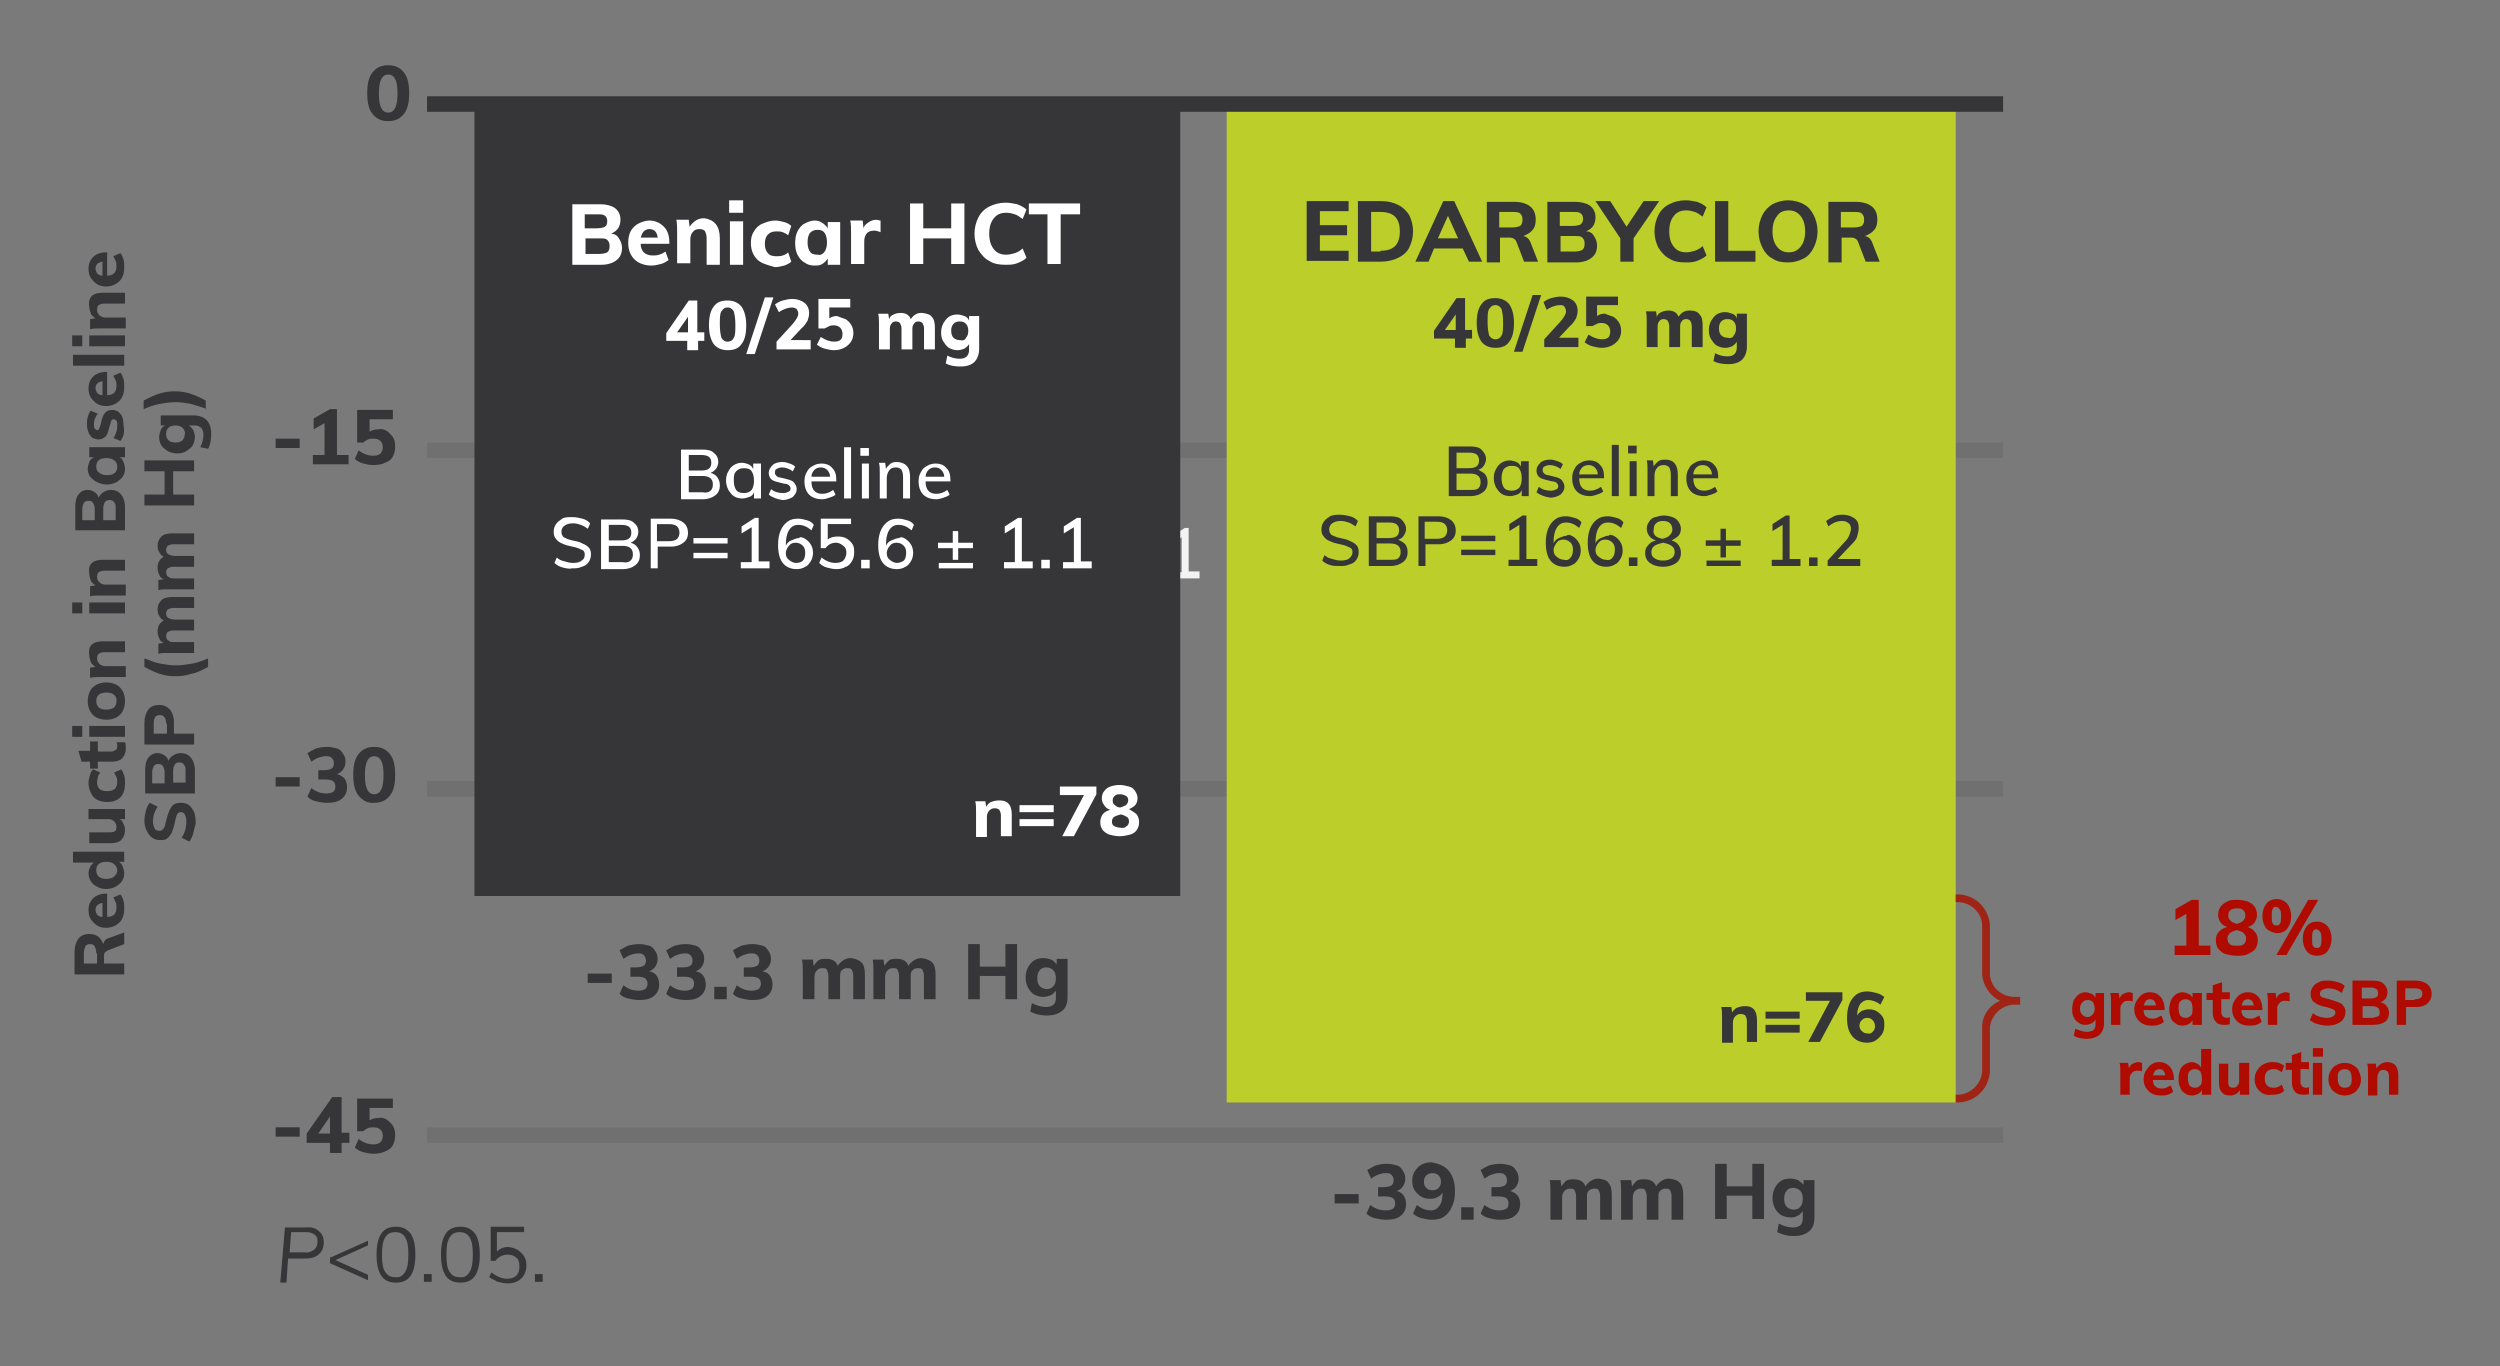 <?xml version="1.0" encoding="utf-8"?>
<!-- Generator: Adobe Illustrator 27.0.1, SVG Export Plug-In . SVG Version: 6.00 Build 0)  -->
<svg version="1.1" id="Layer_1" xmlns="http://www.w3.org/2000/svg" xmlns:xlink="http://www.w3.org/1999/xlink" x="0px" y="0px"
	 viewBox="0 0 322 176" style="enable-background:new 0 0 322 176;" xml:space="preserve">
<rect x="0" y="0" width="322" height="176" fill="#808080" stroke="none"/>
<style type="text/css">
	.st0{enable-background:new    ;}
	.st1{fill:#FFFFFF;}
	.st2{opacity:5.000000e-02;enable-background:new    ;}
	.st3{opacity:0.15;enable-background:new    ;}
	.st4{fill:#363537;}
	.st5{fill:#BBCE29;}
	.st6{fill:#AF0B00;}
	.st7{fill:#A02415;}
</style>
<g transform="translate(-250 -189)">
	<g class="st0">
		<path class="st1" d="M356.3,251.8c0.2,0.3,0.3,0.6,0.3,1c0,0.6-0.2,1-0.6,1.3c-0.4,0.3-0.9,0.5-1.6,0.5h-2.8v-6.4h2.7
			c0.7,0,1.2,0.1,1.5,0.4c0.4,0.3,0.6,0.7,0.6,1.2c0,0.3-0.1,0.6-0.3,0.9c-0.2,0.2-0.4,0.4-0.7,0.5
			C355.8,251.3,356.1,251.5,356.3,251.8z M352.6,250.9h1.6c0.9,0,1.3-0.3,1.3-1c0-0.7-0.4-1-1.3-1h-1.6V250.9z M355.4,253.5
			c0.2-0.2,0.3-0.4,0.3-0.8c0-0.4-0.1-0.6-0.3-0.8c-0.2-0.2-0.6-0.3-1-0.3h-1.8v2.1h1.8C354.8,253.8,355.2,253.7,355.4,253.5z"/>
		<path class="st1" d="M361.9,250v4.5H361v-0.8c-0.1,0.3-0.3,0.5-0.6,0.6c-0.3,0.1-0.6,0.2-0.9,0.2c-0.4,0-0.8-0.1-1.1-0.3
			c-0.3-0.2-0.5-0.5-0.7-0.8c-0.2-0.4-0.3-0.8-0.3-1.2c0-0.5,0.1-0.9,0.3-1.2c0.2-0.4,0.4-0.6,0.7-0.8c0.3-0.2,0.7-0.3,1-0.3
			c0.3,0,0.7,0.1,0.9,0.2c0.3,0.1,0.5,0.4,0.6,0.6V250H361.9z M360.7,253.4c0.2-0.3,0.3-0.7,0.3-1.2c0-0.5-0.1-0.9-0.3-1.2
			s-0.5-0.4-1-0.4c-0.4,0-0.7,0.1-1,0.4s-0.3,0.7-0.3,1.2c0,0.5,0.1,0.9,0.3,1.2s0.6,0.4,1,0.4C360.1,253.8,360.4,253.7,360.7,253.4
			z"/>
		<path class="st1" d="M362.9,254l0.3-0.7c0.5,0.4,1,0.5,1.6,0.5c0.3,0,0.5-0.1,0.7-0.2c0.2-0.1,0.2-0.3,0.2-0.4
			c0-0.2-0.1-0.3-0.2-0.4s-0.3-0.2-0.6-0.2l-0.8-0.2c-0.4-0.1-0.7-0.2-0.9-0.4s-0.3-0.5-0.3-0.8c0-0.4,0.2-0.7,0.5-1
			s0.8-0.4,1.3-0.4c0.3,0,0.6,0.1,0.9,0.2c0.3,0.1,0.5,0.2,0.7,0.4l-0.3,0.6c-0.4-0.3-0.9-0.5-1.4-0.5c-0.3,0-0.5,0.1-0.7,0.2
			c-0.2,0.1-0.2,0.3-0.2,0.5c0,0.2,0.1,0.3,0.2,0.4c0.1,0.1,0.3,0.2,0.5,0.2l0.8,0.2c0.4,0.1,0.8,0.2,1,0.5s0.3,0.5,0.3,0.8
			c0,0.4-0.2,0.7-0.5,1c-0.3,0.2-0.8,0.4-1.3,0.4C364,254.6,363.4,254.4,362.9,254z"/>
		<path class="st1" d="M371.6,252.2h-3.2c0,1.1,0.5,1.6,1.4,1.6c0.5,0,1-0.2,1.4-0.5l0.3,0.6c-0.2,0.2-0.5,0.3-0.8,0.4
			c-0.3,0.1-0.6,0.2-0.9,0.2c-0.7,0-1.3-0.2-1.7-0.6s-0.6-1-0.6-1.7c0-0.5,0.1-0.9,0.3-1.2c0.2-0.4,0.4-0.6,0.8-0.8
			c0.3-0.2,0.7-0.3,1.1-0.3c0.6,0,1.1,0.2,1.4,0.6c0.4,0.4,0.5,0.9,0.5,1.6V252.2z M368.8,250.8c-0.2,0.2-0.4,0.5-0.4,0.9h2.4
			c0-0.4-0.2-0.7-0.4-0.9c-0.2-0.2-0.5-0.3-0.8-0.3C369.3,250.5,369,250.6,368.8,250.8z"/>
		<path class="st1" d="M372.6,247.9h0.9v6.6h-0.9V247.9z"/>
		<path class="st1" d="M375.8,248v1h-1.1v-1H375.8z M374.9,250h0.9v4.5h-0.9V250z"/>
		<path class="st1" d="M381.1,251.7v2.8h-0.9v-2.8c0-0.4-0.1-0.7-0.2-0.9c-0.2-0.2-0.4-0.3-0.7-0.3c-0.4,0-0.7,0.1-0.9,0.4
			s-0.3,0.6-0.3,1v2.6h-0.9v-3.3c0-0.5,0-0.9-0.1-1.3h0.8l0.1,0.8c0.1-0.3,0.4-0.5,0.6-0.7c0.3-0.2,0.6-0.2,0.9-0.2
			C380.6,249.9,381.1,250.5,381.1,251.7z"/>
		<path class="st1" d="M386.3,252.2h-3.2c0,1.1,0.5,1.6,1.4,1.6c0.5,0,1-0.2,1.4-0.5l0.3,0.6c-0.2,0.2-0.5,0.3-0.8,0.4
			c-0.3,0.1-0.6,0.2-0.9,0.2c-0.7,0-1.3-0.2-1.7-0.6s-0.6-1-0.6-1.7c0-0.5,0.1-0.9,0.3-1.2c0.2-0.4,0.4-0.6,0.8-0.8
			c0.3-0.2,0.7-0.3,1.1-0.3c0.6,0,1.1,0.2,1.4,0.6c0.4,0.4,0.5,0.9,0.5,1.6V252.2z M383.5,250.8c-0.2,0.2-0.4,0.5-0.4,0.9h2.4
			c0-0.4-0.2-0.7-0.4-0.9c-0.2-0.2-0.5-0.3-0.8-0.3C384,250.5,383.7,250.6,383.5,250.8z"/>
	</g>
	<g class="st0">
		<path class="st1" d="M336.4,263.4c-0.4-0.1-0.8-0.3-1.1-0.6l0.3-0.7c0.3,0.3,0.6,0.4,1,0.5c0.3,0.1,0.7,0.2,1.1,0.2
			c0.5,0,0.9-0.1,1.1-0.3c0.3-0.2,0.4-0.4,0.4-0.8c0-0.3-0.1-0.5-0.4-0.6c-0.2-0.1-0.6-0.3-1.2-0.4c-0.5-0.1-0.9-0.2-1.3-0.4
			c-0.3-0.1-0.6-0.3-0.8-0.6c-0.2-0.2-0.3-0.5-0.3-0.9s0.1-0.7,0.3-1c0.2-0.3,0.5-0.5,0.8-0.7s0.8-0.2,1.3-0.2
			c0.5,0,0.9,0.1,1.3,0.2c0.4,0.1,0.7,0.3,1,0.6l-0.3,0.7c-0.3-0.2-0.6-0.4-0.9-0.5c-0.3-0.1-0.6-0.2-1-0.2c-0.5,0-0.8,0.1-1.1,0.3
			c-0.3,0.2-0.4,0.5-0.4,0.8c0,0.3,0.1,0.5,0.3,0.7c0.2,0.1,0.6,0.3,1.1,0.4c0.5,0.1,1,0.2,1.3,0.4c0.3,0.1,0.6,0.3,0.8,0.5
			c0.2,0.2,0.3,0.5,0.3,0.9c0,0.4-0.1,0.7-0.3,1c-0.2,0.3-0.5,0.5-0.9,0.6c-0.4,0.2-0.8,0.2-1.3,0.2
			C337.3,263.6,336.8,263.5,336.4,263.4z"/>
		<path class="st1" d="M346,260.8c0.2,0.3,0.3,0.6,0.3,1c0,0.6-0.2,1-0.6,1.3c-0.4,0.3-0.9,0.5-1.6,0.5h-2.8v-6.4h2.7
			c0.7,0,1.2,0.1,1.5,0.4c0.4,0.3,0.6,0.7,0.6,1.2c0,0.3-0.1,0.6-0.3,0.9c-0.2,0.2-0.4,0.4-0.7,0.5
			C345.5,260.3,345.8,260.5,346,260.8z M342.3,259.9h1.6c0.9,0,1.3-0.3,1.3-1c0-0.7-0.4-1-1.3-1h-1.6V259.9z M345.1,262.5
			c0.2-0.2,0.3-0.4,0.3-0.8c0-0.4-0.1-0.6-0.3-0.8c-0.2-0.2-0.6-0.3-1-0.3h-1.8v2.1h1.8C344.5,262.8,344.9,262.7,345.1,262.5z"/>
		<path class="st1" d="M347.6,257.1h2.7c0.7,0,1.2,0.2,1.6,0.5c0.4,0.3,0.6,0.8,0.6,1.3c0,0.6-0.2,1-0.6,1.3
			c-0.4,0.3-0.9,0.5-1.6,0.5h-1.7v2.8h-0.9V257.1z M350.1,260c0.4,0,0.8-0.1,1-0.3c0.2-0.2,0.3-0.5,0.3-0.8c0-0.3-0.1-0.6-0.3-0.8
			c-0.2-0.2-0.6-0.3-1-0.3h-1.6v2.2H350.1z"/>
		<path class="st1" d="M357.6,260.3h-4.4v-0.7h4.4V260.3z M357.6,262.2h-4.4v-0.7h4.4V262.2z"/>
		<path class="st1" d="M363,262.7v0.8h-3.7v-0.8h1.4v-4.5l-1.3,0.8v-0.9l1.7-1.1h0.5v5.6H363z"/>
		<path class="st1" d="M367.6,259.7c0.3,0.2,0.5,0.4,0.7,0.7c0.2,0.3,0.3,0.7,0.3,1.1c0,0.4-0.1,0.8-0.3,1.1
			c-0.2,0.3-0.4,0.6-0.7,0.7c-0.3,0.2-0.7,0.3-1.1,0.3c-0.8,0-1.4-0.3-1.8-0.8c-0.4-0.5-0.6-1.3-0.6-2.3c0-0.7,0.1-1.3,0.3-1.8
			s0.5-0.9,0.9-1.2c0.4-0.3,0.8-0.4,1.4-0.4c0.4,0,0.7,0.1,1.1,0.2s0.7,0.3,0.9,0.6l-0.3,0.7c-0.6-0.5-1.1-0.7-1.7-0.7
			c-0.5,0-0.9,0.2-1.2,0.7c-0.3,0.5-0.4,1.1-0.4,2v0c0.1-0.3,0.4-0.6,0.7-0.7s0.6-0.3,1-0.3C366.9,259.4,367.3,259.5,367.6,259.7z
			 M367.3,262.5c0.2-0.2,0.3-0.6,0.3-1c0-0.4-0.1-0.7-0.3-0.9c-0.2-0.2-0.5-0.4-0.9-0.4s-0.7,0.1-0.9,0.4c-0.2,0.2-0.4,0.6-0.4,0.9
			c0,0.4,0.1,0.7,0.4,0.9c0.2,0.2,0.6,0.4,0.9,0.4C366.8,262.8,367.1,262.7,367.3,262.5z"/>
		<path class="st1" d="M373,259.7c0.3,0.2,0.5,0.4,0.7,0.7c0.2,0.3,0.2,0.7,0.2,1.1c0,0.4-0.1,0.8-0.3,1.1c-0.2,0.3-0.4,0.6-0.8,0.7
			c-0.3,0.2-0.7,0.3-1.2,0.3c-0.4,0-0.8-0.1-1.2-0.2c-0.4-0.1-0.7-0.3-1-0.6l0.3-0.7c0.6,0.5,1.2,0.7,1.8,0.7c0.4,0,0.8-0.1,1-0.3
			c0.2-0.2,0.4-0.6,0.4-1c0-0.4-0.1-0.7-0.4-0.9c-0.2-0.2-0.6-0.4-0.9-0.4c-0.6,0-1,0.2-1.4,0.7h-0.6v-3.8h3.9v0.7h-3v2
			c0.3-0.3,0.8-0.4,1.3-0.4C372.3,259.4,372.7,259.5,373,259.7z"/>
		<path class="st1" d="M375.9,262.4v1.1h-1.1v-1.1H375.9z"/>
		<path class="st1" d="M380.5,259.7c0.3,0.2,0.5,0.4,0.7,0.7c0.2,0.3,0.3,0.7,0.3,1.1c0,0.4-0.1,0.8-0.3,1.1
			c-0.2,0.3-0.4,0.6-0.7,0.7c-0.3,0.2-0.7,0.3-1.1,0.3c-0.8,0-1.4-0.3-1.8-0.8c-0.4-0.5-0.6-1.3-0.6-2.3c0-0.7,0.1-1.3,0.3-1.8
			s0.5-0.9,0.9-1.2c0.4-0.3,0.8-0.4,1.4-0.4c0.4,0,0.7,0.1,1.1,0.2s0.7,0.3,0.9,0.6l-0.3,0.7c-0.6-0.5-1.1-0.7-1.7-0.7
			c-0.5,0-0.9,0.2-1.2,0.7c-0.3,0.5-0.4,1.1-0.4,2v0c0.1-0.3,0.4-0.6,0.7-0.7s0.6-0.3,1-0.3C379.9,259.4,380.2,259.5,380.5,259.7z
			 M380.3,262.5c0.2-0.2,0.3-0.6,0.3-1c0-0.4-0.1-0.7-0.3-0.9c-0.2-0.2-0.5-0.4-0.9-0.4s-0.7,0.1-0.9,0.4c-0.2,0.2-0.4,0.6-0.4,0.9
			c0,0.4,0.1,0.7,0.4,0.9c0.2,0.2,0.6,0.4,0.9,0.4C379.7,262.8,380,262.7,380.3,262.5z"/>
		<path class="st1" d="M389.2,260.2v0.7h-1.9v1.5h-0.7v-1.5h-1.9v-0.7h1.9v-1.5h0.7v1.5H389.2z M384.8,262.8h4.4v0.7h-4.4V262.8z"/>
		<path class="st1" d="M396.9,262.7v0.8h-3.7v-0.8h1.4v-4.5l-1.3,0.8v-0.9l1.7-1.1h0.5v5.6H396.9z"/>
		<path class="st1" d="M399.1,262.4v1.1H398v-1.1H399.1z"/>
		<path class="st1" d="M404.5,262.7v0.8h-3.7v-0.8h1.4v-4.5l-1.3,0.8v-0.9l1.7-1.1h0.5v5.6H404.5z"/>
	</g>
	<g class="st2">
		<rect x="250" y="189" width="322" height="176"/>
	</g>
	<g class="st3">
		<path class="st4" d="M508,248H305v-2h203V248z"/>
	</g>
	<g class="st3">
		<path class="st4" d="M508,291.6H305v-2h203V291.6z"/>
	</g>
	<g class="st3">
		<path class="st4" d="M508,336.2H305v-2h203V336.2z"/>
	</g>
	<g class="st0">
		<path class="st4" d="M298,203.7c-0.5-0.6-0.7-1.5-0.7-2.7c0-1.2,0.2-2.1,0.7-2.7s1.1-0.9,2-0.9s1.5,0.3,2,0.9
			c0.5,0.6,0.7,1.5,0.7,2.7c0,1.2-0.2,2.1-0.7,2.7c-0.5,0.6-1.1,0.9-2,0.9S298.5,204.3,298,203.7z M300.9,202.9
			c0.2-0.4,0.3-1,0.3-1.9c0-0.8-0.1-1.5-0.3-1.8c-0.2-0.4-0.5-0.6-0.9-0.6c-0.4,0-0.7,0.2-0.9,0.6c-0.2,0.4-0.3,1-0.3,1.8
			c0,0.9,0.1,1.5,0.3,1.9c0.2,0.4,0.5,0.6,0.9,0.6C300.4,203.5,300.7,203.3,300.9,202.9z"/>
	</g>
	<g class="st0">
		<path class="st4" d="M285.5,245.5h3.1v1.2h-3.1V245.5z"/>
		<path class="st4" d="M294.9,247.6v1.2h-4.6v-1.2h1.5v-4.1l-1.4,0.8v-1.4l2.1-1.2h0.9v5.9H294.9z"/>
		<path class="st4" d="M299.8,244.5c0.3,0.2,0.6,0.5,0.8,0.8s0.3,0.7,0.3,1.2c0,0.5-0.1,0.9-0.3,1.3c-0.2,0.4-0.5,0.6-1,0.8
			c-0.4,0.2-0.9,0.3-1.5,0.3c-0.5,0-0.9-0.1-1.3-0.2c-0.4-0.1-0.8-0.3-1.1-0.6l0.5-1.1c0.6,0.5,1.3,0.7,1.9,0.7
			c0.8,0,1.2-0.4,1.2-1.1c0-0.4-0.1-0.6-0.3-0.8c-0.2-0.2-0.5-0.3-0.9-0.3c-0.2,0-0.5,0-0.7,0.1c-0.2,0.1-0.4,0.2-0.6,0.4H296v-4.2
			h4.6v1.2h-3v1.6c0.3-0.2,0.7-0.3,1.1-0.3C299.1,244.2,299.5,244.3,299.8,244.5z"/>
	</g>
	<g class="st0">
		<path class="st4" d="M285.5,289.1h3.1v1.2h-3.1V289.1z"/>
		<path class="st4" d="M294.4,289.3c0.2,0.3,0.3,0.7,0.3,1.1c0,0.6-0.2,1.1-0.7,1.5c-0.5,0.4-1.1,0.5-1.9,0.5c-0.5,0-1-0.1-1.4-0.2
			c-0.5-0.1-0.8-0.3-1.1-0.6l0.5-1.1c0.6,0.5,1.3,0.7,1.9,0.7c0.4,0,0.7-0.1,0.9-0.2s0.3-0.4,0.3-0.7c0-0.3-0.1-0.5-0.3-0.7
			c-0.2-0.1-0.5-0.2-0.9-0.2h-1v-1.2h0.8c0.4,0,0.7-0.1,0.9-0.2c0.2-0.1,0.3-0.4,0.3-0.7c0-0.3-0.1-0.5-0.3-0.7s-0.4-0.2-0.8-0.2
			c-0.3,0-0.6,0.1-0.9,0.2c-0.3,0.1-0.6,0.3-0.9,0.5l-0.5-1.1c0.3-0.2,0.7-0.4,1.1-0.6c0.4-0.1,0.9-0.2,1.4-0.2
			c0.5,0,0.9,0.1,1.3,0.2s0.6,0.4,0.8,0.7c0.2,0.3,0.3,0.6,0.3,1s-0.1,0.7-0.3,1s-0.5,0.5-0.8,0.6
			C293.8,288.8,294.1,289,294.4,289.3z"/>
		<path class="st4" d="M296.2,291.5c-0.5-0.6-0.7-1.5-0.7-2.7c0-1.2,0.2-2.1,0.7-2.7c0.5-0.6,1.1-0.9,2-0.9c0.9,0,1.5,0.3,2,0.9
			c0.5,0.6,0.7,1.5,0.7,2.7c0,1.2-0.2,2.1-0.7,2.7c-0.5,0.6-1.1,0.9-2,0.9C297.4,292.5,296.7,292.1,296.2,291.5z M299.1,290.7
			c0.2-0.4,0.3-1,0.3-1.9c0-0.8-0.1-1.5-0.3-1.8c-0.2-0.4-0.5-0.6-0.9-0.6s-0.7,0.2-0.9,0.6c-0.2,0.4-0.3,1-0.3,1.8
			c0,0.9,0.1,1.5,0.3,1.9c0.2,0.4,0.5,0.6,0.9,0.6S298.9,291.1,299.1,290.7z"/>
	</g>
	<g class="st0">
		<path class="st4" d="M285.5,334.2h3.1v1.2h-3.1V334.2z"/>
		<path class="st4" d="M295,336.2h-1v1.3h-1.5v-1.3h-3v-1.2l3.3-4.7h1.2v4.6h1V336.2z M292.5,335v-2.2L291,335H292.5z"/>
		<path class="st4" d="M299.8,333.2c0.3,0.2,0.6,0.5,0.8,0.8s0.3,0.7,0.3,1.2c0,0.5-0.1,0.9-0.3,1.3c-0.2,0.4-0.5,0.6-1,0.8
			c-0.4,0.2-0.9,0.3-1.5,0.3c-0.5,0-0.9-0.1-1.3-0.2c-0.4-0.1-0.8-0.3-1.1-0.6l0.5-1.1c0.6,0.5,1.3,0.7,1.9,0.7
			c0.8,0,1.2-0.4,1.2-1.1c0-0.4-0.1-0.6-0.3-0.8c-0.2-0.2-0.5-0.3-0.9-0.3c-0.2,0-0.5,0-0.7,0.1c-0.2,0.1-0.4,0.2-0.6,0.4H296v-4.2
			h4.6v1.2h-3v1.6c0.3-0.2,0.7-0.3,1.1-0.3C299.1,332.9,299.5,333,299.8,333.2z"/>
	</g>
	<g class="st0">
		<path class="st4" d="M421.9,342.8h3.1v1.2h-3.1V342.8z"/>
		<path class="st4" d="M430.8,343c0.2,0.3,0.3,0.7,0.3,1.1c0,0.6-0.2,1.1-0.7,1.5c-0.5,0.4-1.1,0.5-1.9,0.5c-0.5,0-1-0.1-1.4-0.2
			c-0.5-0.1-0.8-0.3-1.1-0.6l0.5-1.1c0.6,0.5,1.3,0.7,2,0.7c0.4,0,0.7-0.1,0.9-0.2c0.2-0.2,0.3-0.4,0.3-0.7c0-0.3-0.1-0.5-0.3-0.7
			c-0.2-0.1-0.5-0.2-0.9-0.2h-1v-1.2h0.8c0.4,0,0.7-0.1,0.9-0.2c0.2-0.1,0.3-0.4,0.3-0.7c0-0.3-0.1-0.5-0.3-0.7
			c-0.2-0.2-0.4-0.2-0.8-0.2c-0.3,0-0.6,0.1-0.9,0.2s-0.6,0.3-0.9,0.5l-0.5-1.1c0.3-0.2,0.7-0.4,1.1-0.6c0.4-0.1,0.9-0.2,1.4-0.2
			c0.5,0,0.9,0.1,1.3,0.2s0.6,0.4,0.8,0.7c0.2,0.3,0.3,0.6,0.3,1s-0.1,0.7-0.3,1s-0.5,0.5-0.8,0.6
			C430.3,342.5,430.6,342.7,430.8,343z"/>
		<path class="st4" d="M436.6,339.8c0.5,0.6,0.8,1.5,0.8,2.6c0,0.8-0.1,1.5-0.4,2c-0.2,0.6-0.6,1-1,1.3s-1,0.4-1.6,0.4
			c-0.4,0-0.9-0.1-1.3-0.2c-0.4-0.1-0.8-0.3-1.1-0.6l0.5-1.1c0.6,0.5,1.2,0.7,1.8,0.7c0.5,0,0.8-0.2,1.1-0.6s0.4-0.9,0.4-1.7
			c-0.2,0.3-0.4,0.5-0.7,0.6c-0.3,0.2-0.6,0.2-1,0.2c-0.4,0-0.8-0.1-1.1-0.3c-0.3-0.2-0.6-0.5-0.8-0.8c-0.2-0.3-0.3-0.7-0.3-1.2
			c0-0.5,0.1-0.9,0.3-1.2s0.5-0.7,0.9-0.9c0.4-0.2,0.8-0.3,1.3-0.3C435.4,338.9,436.1,339.2,436.6,339.8z M435.3,342
			c0.2-0.2,0.3-0.5,0.3-0.8c0-0.3-0.1-0.6-0.3-0.8c-0.2-0.2-0.5-0.3-0.8-0.3c-0.3,0-0.6,0.1-0.8,0.3c-0.2,0.2-0.3,0.5-0.3,0.8
			c0,0.4,0.1,0.6,0.3,0.8c0.2,0.2,0.4,0.3,0.8,0.3C434.9,342.3,435.1,342.2,435.3,342z"/>
		<path class="st4" d="M439.8,344.5v1.6h-1.6v-1.6H439.8z"/>
		<path class="st4" d="M445.5,343c0.2,0.3,0.3,0.7,0.3,1.1c0,0.6-0.2,1.1-0.7,1.5c-0.5,0.4-1.1,0.5-1.9,0.5c-0.5,0-1-0.1-1.4-0.2
			s-0.8-0.3-1.1-0.6l0.5-1.1c0.6,0.5,1.3,0.7,1.9,0.7c0.4,0,0.7-0.1,0.9-0.2s0.3-0.4,0.3-0.7c0-0.3-0.1-0.5-0.3-0.7
			c-0.2-0.1-0.5-0.2-0.9-0.2h-1v-1.2h0.8c0.4,0,0.7-0.1,0.9-0.2c0.2-0.1,0.3-0.4,0.3-0.7c0-0.3-0.1-0.5-0.3-0.7
			c-0.2-0.2-0.4-0.2-0.8-0.2c-0.3,0-0.6,0.1-0.9,0.2c-0.3,0.1-0.6,0.3-0.9,0.5l-0.5-1.1c0.3-0.2,0.7-0.4,1.1-0.6
			c0.4-0.1,0.9-0.2,1.4-0.2c0.5,0,0.9,0.1,1.3,0.2s0.6,0.4,0.8,0.7c0.2,0.3,0.3,0.6,0.3,1s-0.1,0.7-0.3,1s-0.5,0.5-0.8,0.6
			C444.9,342.5,445.2,342.7,445.5,343z"/>
		<path class="st4" d="M457.2,341.4c0.3,0.3,0.4,0.9,0.4,1.6v3.1h-1.5v-3c0-0.4-0.1-0.6-0.2-0.8c-0.1-0.2-0.3-0.2-0.6-0.2
			c-0.3,0-0.5,0.1-0.7,0.3c-0.2,0.2-0.2,0.5-0.2,0.9v2.8H453v-3c0-0.3-0.1-0.6-0.2-0.8c-0.1-0.2-0.3-0.2-0.6-0.2
			c-0.3,0-0.5,0.1-0.7,0.3s-0.3,0.5-0.3,0.9v2.8h-1.5v-3.6c0-0.5,0-1-0.1-1.5h1.4l0.1,0.8c0.2-0.3,0.4-0.5,0.6-0.7
			c0.3-0.2,0.6-0.2,1-0.2c0.8,0,1.3,0.3,1.5,0.9c0.2-0.3,0.4-0.5,0.7-0.7c0.3-0.2,0.6-0.3,1-0.3C456.5,340.9,457,341,457.2,341.4z"
			/>
		<path class="st4" d="M466.4,341.4c0.3,0.3,0.4,0.9,0.4,1.6v3.1h-1.5v-3c0-0.4-0.1-0.6-0.2-0.8c-0.1-0.2-0.3-0.2-0.6-0.2
			c-0.3,0-0.5,0.1-0.7,0.3s-0.2,0.5-0.2,0.9v2.8h-1.5v-3c0-0.3-0.1-0.6-0.2-0.8c-0.1-0.2-0.3-0.2-0.6-0.2c-0.3,0-0.5,0.1-0.7,0.3
			s-0.3,0.5-0.3,0.9v2.8h-1.5v-3.6c0-0.5,0-1-0.1-1.5h1.4l0.1,0.8c0.2-0.3,0.4-0.5,0.6-0.7c0.3-0.2,0.6-0.2,1-0.2
			c0.8,0,1.3,0.3,1.5,0.9c0.2-0.3,0.4-0.5,0.7-0.7s0.6-0.3,1-0.3C465.6,340.9,466.1,341,466.4,341.4z"/>
		<path class="st4" d="M477.2,338.9v7.1h-1.5v-3h-3.3v3h-1.5v-7.1h1.5v2.9h3.3v-2.9H477.2z"/>
		<path class="st4" d="M483.7,341v4.8c0,0.8-0.2,1.4-0.7,1.8c-0.5,0.4-1.1,0.6-2,0.6c-0.8,0-1.5-0.2-2.1-0.5l0.2-1.1
			c0.6,0.3,1.2,0.5,1.8,0.5c0.4,0,0.8-0.1,1-0.3c0.2-0.2,0.3-0.5,0.3-0.9v-0.9c-0.2,0.2-0.4,0.5-0.7,0.6c-0.3,0.2-0.6,0.2-0.9,0.2
			c-0.4,0-0.8-0.1-1.2-0.3c-0.3-0.2-0.6-0.5-0.8-0.9c-0.2-0.4-0.3-0.8-0.3-1.3s0.1-0.9,0.3-1.3s0.5-0.7,0.8-0.9
			c0.3-0.2,0.7-0.3,1.2-0.3c0.4,0,0.7,0.1,1,0.2c0.3,0.2,0.5,0.4,0.7,0.6V341H483.7z M481.9,344.4c0.2-0.2,0.3-0.6,0.3-1
			c0-0.4-0.1-0.8-0.3-1c-0.2-0.2-0.5-0.4-0.9-0.4s-0.7,0.1-0.9,0.4c-0.2,0.2-0.3,0.6-0.3,1c0,0.4,0.1,0.8,0.3,1
			c0.2,0.2,0.5,0.4,0.9,0.4C481.4,344.8,481.7,344.7,481.9,344.4z"/>
	</g>
	<g>
		<rect x="408" y="202.4" class="st5" width="93.9" height="128.6"/>
	</g>
	<g>
		<path class="st4" d="M508,203.4H305v-2h203V203.4z"/>
	</g>
	<g class="st0">
		<path class="st4" d="M418.3,214.9h5.4v1.3h-3.7v1.8h3.5v1.3h-3.5v2h3.7v1.3h-5.4V214.9z"/>
		<path class="st4" d="M424.9,214.9h3c0.9,0,1.6,0.2,2.2,0.5c0.6,0.3,1.1,0.8,1.4,1.3c0.3,0.6,0.5,1.3,0.5,2.1
			c0,0.8-0.2,1.5-0.5,2.1c-0.3,0.6-0.8,1-1.4,1.3c-0.6,0.3-1.4,0.5-2.2,0.5h-3V214.9z M427.8,221.3c1.7,0,2.5-0.8,2.5-2.5
			c0-1.7-0.8-2.5-2.5-2.5h-1.2v5.1H427.8z"/>
		<path class="st4" d="M438.4,221h-3.7l-0.7,1.7h-1.7l3.6-7.8h1.4l3.6,7.8h-1.7L438.4,221z M437.8,219.7l-1.3-2.9l-1.3,2.9H437.8z"
			/>
		<path class="st4" d="M448.1,222.7h-1.8l-1-2.6c-0.1-0.2-0.2-0.3-0.4-0.4c-0.2-0.1-0.4-0.1-0.6-0.1h-1.1v3.2h-1.7v-7.8h3.5
			c0.9,0,1.6,0.2,2.1,0.6c0.5,0.4,0.7,1,0.7,1.7c0,0.5-0.1,1-0.4,1.3c-0.3,0.4-0.7,0.6-1.2,0.8c0.5,0.1,0.8,0.4,1,1L448.1,222.7z
			 M444.7,218.3c0.5,0,0.9-0.1,1.1-0.2c0.2-0.2,0.3-0.4,0.3-0.8c0-0.4-0.1-0.6-0.3-0.8c-0.2-0.2-0.6-0.2-1.1-0.2h-1.6v2H444.7z"/>
		<path class="st4" d="M455.3,219.4c0.2,0.3,0.4,0.7,0.4,1.2c0,0.7-0.2,1.2-0.7,1.6c-0.5,0.4-1.2,0.6-2,0.6h-3.7v-7.8h3.6
			c0.8,0,1.5,0.2,1.9,0.5c0.5,0.4,0.7,0.9,0.7,1.5c0,0.4-0.1,0.8-0.3,1.1c-0.2,0.3-0.5,0.5-0.9,0.7
			C454.7,218.8,455.1,219,455.3,219.4z M450.9,218.1h1.7c0.4,0,0.8-0.1,1-0.2c0.2-0.2,0.3-0.4,0.3-0.7c0-0.3-0.1-0.6-0.3-0.7
			c-0.2-0.2-0.5-0.2-1-0.2h-1.7V218.1z M453.8,221.2c0.2-0.2,0.3-0.4,0.3-0.8c0-0.4-0.1-0.6-0.3-0.8s-0.5-0.2-1-0.2h-1.8v2h1.8
			C453.2,221.4,453.6,221.3,453.8,221.2z"/>
		<path class="st4" d="M460.4,219.7v3h-1.7v-3l-3.2-4.8h1.9l2.1,3.3l2.2-3.3h2L460.4,219.7z"/>
		<path class="st4" d="M465,222.3c-0.6-0.3-1-0.8-1.4-1.4c-0.3-0.6-0.5-1.3-0.5-2.1c0-0.8,0.2-1.5,0.5-2.1c0.3-0.6,0.8-1.1,1.4-1.4
			c0.6-0.3,1.3-0.5,2.1-0.5c0.5,0,1,0.1,1.5,0.2c0.5,0.2,0.9,0.4,1.2,0.7l-0.5,1.2c-0.4-0.3-0.7-0.5-1-0.6c-0.3-0.1-0.7-0.2-1.1-0.2
			c-0.7,0-1.2,0.2-1.6,0.7s-0.6,1.1-0.6,2c0,0.9,0.2,1.5,0.6,2c0.4,0.5,0.9,0.7,1.6,0.7c0.4,0,0.7-0.1,1.1-0.2
			c0.3-0.1,0.7-0.3,1-0.6l0.5,1.2c-0.3,0.3-0.7,0.5-1.2,0.7c-0.5,0.2-1,0.2-1.5,0.2C466.3,222.8,465.6,222.7,465,222.3z"/>
		<path class="st4" d="M470.9,214.9h1.7v6.4h3.5v1.4h-5.2V214.9z"/>
		<path class="st4" d="M478.3,222.3c-0.6-0.3-1-0.8-1.3-1.4c-0.3-0.6-0.5-1.3-0.5-2.1c0-0.8,0.2-1.5,0.5-2.1
			c0.3-0.6,0.8-1.1,1.3-1.4c0.6-0.3,1.3-0.5,2-0.5s1.5,0.2,2,0.5c0.6,0.3,1,0.8,1.3,1.4s0.5,1.3,0.5,2.1c0,0.8-0.2,1.5-0.5,2.1
			s-0.7,1.1-1.3,1.4c-0.6,0.3-1.2,0.5-2,0.5S478.9,222.7,478.3,222.3z M481.9,220.8c0.4-0.5,0.6-1.1,0.6-2s-0.2-1.5-0.6-2
			c-0.4-0.5-0.9-0.7-1.5-0.7s-1.2,0.2-1.5,0.7c-0.4,0.5-0.6,1.1-0.6,2c0,0.9,0.2,1.5,0.6,2c0.4,0.5,0.9,0.7,1.5,0.7
			S481.5,221.3,481.9,220.8z"/>
		<path class="st4" d="M492.1,222.7h-1.8l-1-2.6c-0.1-0.2-0.2-0.3-0.4-0.4c-0.2-0.1-0.4-0.1-0.6-0.1h-1.1v3.2h-1.7v-7.8h3.5
			c0.9,0,1.6,0.2,2.1,0.6c0.5,0.4,0.7,1,0.7,1.7c0,0.5-0.1,1-0.4,1.3c-0.3,0.4-0.7,0.6-1.2,0.8c0.5,0.1,0.8,0.4,1,1L492.1,222.7z
			 M488.7,218.3c0.5,0,0.9-0.1,1.1-0.2c0.2-0.2,0.3-0.4,0.3-0.8c0-0.4-0.1-0.6-0.3-0.8c-0.2-0.2-0.6-0.2-1.1-0.2h-1.6v2H488.7z"/>
	</g>
	<g class="st0">
		<path class="st4" d="M439.7,232.6h-0.9v1.2h-1.4v-1.2h-2.7v-1l2.9-4.2h1.1v4.1h0.9V232.6z M437.5,231.5v-2l-1.4,2H437.5z"/>
		<path class="st4" d="M440.8,233c-0.4-0.6-0.6-1.4-0.6-2.4c0-1.1,0.2-1.9,0.6-2.4c0.4-0.6,1-0.8,1.8-0.8c0.8,0,1.4,0.3,1.8,0.8
			c0.4,0.6,0.6,1.4,0.6,2.4c0,1.1-0.2,1.9-0.6,2.4c-0.4,0.6-1,0.8-1.8,0.8C441.8,233.8,441.2,233.5,440.8,233z M443.4,232.2
			c0.2-0.3,0.2-0.9,0.2-1.7c0-0.8-0.1-1.3-0.2-1.7c-0.2-0.3-0.4-0.5-0.8-0.5c-0.4,0-0.6,0.2-0.8,0.5c-0.2,0.3-0.2,0.9-0.2,1.7
			c0,0.8,0.1,1.3,0.2,1.7c0.2,0.3,0.4,0.5,0.8,0.5C442.9,232.7,443.2,232.6,443.4,232.2z"/>
		<path class="st4" d="M445,234.3l2.4-7.3h1.1l-2.4,7.3H445z"/>
		<path class="st4" d="M453.3,232.6v1.1h-4.4v-1l2.1-2.3c0.4-0.5,0.7-0.9,0.7-1.3c0-0.3-0.1-0.4-0.2-0.6s-0.4-0.2-0.6-0.2
			c-0.5,0-1.1,0.2-1.7,0.6l-0.4-1c0.3-0.2,0.6-0.4,1-0.5c0.4-0.1,0.8-0.2,1.2-0.2c0.7,0,1.2,0.2,1.6,0.5c0.4,0.3,0.6,0.8,0.6,1.3
			c0,0.4-0.1,0.7-0.2,1c-0.2,0.3-0.4,0.7-0.8,1l-1.4,1.5H453.3z"/>
		<path class="st4" d="M457.8,229.8c0.3,0.2,0.5,0.4,0.7,0.7c0.2,0.3,0.3,0.7,0.3,1.1c0,0.4-0.1,0.8-0.3,1.1s-0.5,0.6-0.9,0.8
			s-0.8,0.3-1.3,0.3c-0.4,0-0.8-0.1-1.2-0.2s-0.7-0.3-1-0.5l0.5-1c0.6,0.4,1.2,0.6,1.7,0.6c0.8,0,1.1-0.3,1.1-1
			c0-0.3-0.1-0.6-0.3-0.8c-0.2-0.2-0.5-0.3-0.8-0.3c-0.2,0-0.4,0-0.6,0.1c-0.2,0.1-0.4,0.2-0.6,0.3h-0.8v-3.8h4.1v1.1h-2.7v1.4
			c0.3-0.2,0.6-0.3,1-0.3C457.2,229.6,457.5,229.7,457.8,229.8z"/>
		<path class="st4" d="M468.9,229.5c0.3,0.3,0.4,0.8,0.4,1.4v2.8h-1.4V231c0-0.3-0.1-0.5-0.2-0.7c-0.1-0.1-0.3-0.2-0.5-0.2
			c-0.3,0-0.5,0.1-0.6,0.3c-0.2,0.2-0.2,0.5-0.2,0.8v2.5h-1.4V231c0-0.3-0.1-0.5-0.2-0.7c-0.1-0.1-0.3-0.2-0.5-0.2
			c-0.3,0-0.5,0.1-0.6,0.3c-0.2,0.2-0.2,0.5-0.2,0.8v2.5h-1.4v-3.3c0-0.5,0-0.9-0.1-1.3h1.3l0.1,0.7c0.1-0.3,0.3-0.5,0.6-0.6
			c0.2-0.1,0.5-0.2,0.9-0.2c0.7,0,1.1,0.3,1.3,0.8c0.2-0.3,0.4-0.5,0.6-0.6c0.3-0.2,0.6-0.2,0.9-0.2
			C468.3,229,468.7,229.2,468.9,229.5z"/>
		<path class="st4" d="M475,229.2v4.4c0,0.7-0.2,1.3-0.6,1.7s-1,0.6-1.8,0.6c-0.7,0-1.4-0.1-1.9-0.4l0.2-1c0.6,0.3,1.1,0.4,1.6,0.4
			c0.4,0,0.7-0.1,0.9-0.3c0.2-0.2,0.3-0.5,0.3-0.8v-0.8c-0.1,0.2-0.3,0.4-0.6,0.6c-0.3,0.1-0.5,0.2-0.9,0.2c-0.4,0-0.7-0.1-1.1-0.3
			c-0.3-0.2-0.5-0.5-0.7-0.8c-0.2-0.3-0.3-0.7-0.3-1.2c0-0.4,0.1-0.8,0.3-1.2c0.2-0.3,0.4-0.6,0.7-0.8c0.3-0.2,0.7-0.3,1.1-0.3
			c0.3,0,0.6,0.1,0.9,0.2c0.3,0.1,0.5,0.3,0.6,0.6v-0.6H475z M473.3,232.2c0.2-0.2,0.3-0.5,0.3-0.9c0-0.4-0.1-0.7-0.3-0.9
			s-0.4-0.3-0.8-0.3s-0.6,0.1-0.8,0.3s-0.3,0.5-0.3,0.9c0,0.4,0.1,0.7,0.3,0.9c0.2,0.2,0.5,0.3,0.8,0.3
			C472.9,232.6,473.2,232.5,473.3,232.2z"/>
	</g>
	<g class="st0">
		<path class="st4" d="M266,309.1v1.5l-2.1,0.8c-0.2,0.1-0.3,0.2-0.4,0.3c-0.1,0.1-0.1,0.3-0.1,0.5v0.9h2.6v1.4h-6.4v-2.9
			c0-0.7,0.2-1.3,0.5-1.7c0.3-0.4,0.8-0.6,1.4-0.6c0.4,0,0.8,0.1,1.1,0.3c0.3,0.2,0.5,0.5,0.7,1c0.1-0.4,0.3-0.7,0.8-0.8L266,309.1z
			 M262.4,311.8c0-0.4-0.1-0.7-0.2-0.9s-0.3-0.3-0.6-0.3s-0.5,0.1-0.6,0.3c-0.1,0.2-0.2,0.5-0.2,0.9v1.3h1.7V311.8z"/>
		<path class="st4" d="M263.8,304.1v3c0.4,0,0.7-0.1,0.9-0.3c0.2-0.2,0.3-0.5,0.3-0.9c0-0.2,0-0.5-0.1-0.7c-0.1-0.2-0.2-0.4-0.3-0.6
			l0.9-0.4c0.2,0.2,0.3,0.5,0.4,0.8c0.1,0.3,0.1,0.6,0.1,1c0,0.8-0.2,1.4-0.6,1.8c-0.4,0.4-1,0.7-1.7,0.7c-0.5,0-0.9-0.1-1.2-0.3
			s-0.6-0.5-0.8-0.8c-0.2-0.3-0.3-0.7-0.3-1.2c0-0.6,0.2-1.1,0.6-1.5s1-0.6,1.7-0.6H263.8z M262.5,306.8c0.2,0.2,0.4,0.3,0.7,0.3
			v-1.8c-0.6,0.1-0.9,0.4-0.9,0.9C262.3,306.4,262.4,306.6,262.5,306.8z"/>
		<path class="st4" d="M259.4,298.7h6.6v1.3h-0.7c0.2,0.1,0.4,0.3,0.5,0.6s0.2,0.5,0.2,0.9c0,0.4-0.1,0.7-0.3,1
			c-0.2,0.3-0.5,0.5-0.8,0.7c-0.4,0.2-0.8,0.3-1.2,0.3c-0.5,0-0.9-0.1-1.2-0.3c-0.4-0.2-0.6-0.4-0.8-0.7c-0.2-0.3-0.3-0.7-0.3-1
			c0-0.3,0.1-0.6,0.2-0.8c0.1-0.3,0.3-0.4,0.5-0.6h-2.7V298.7z M264.7,300.3c-0.2-0.2-0.6-0.3-1-0.3c-0.4,0-0.8,0.1-1,0.3
			c-0.2,0.2-0.3,0.4-0.3,0.8c0,0.3,0.1,0.6,0.3,0.8c0.2,0.2,0.6,0.3,1,0.3c0.4,0,0.8-0.1,1-0.3c0.2-0.2,0.4-0.4,0.4-0.8
			S264.9,300.5,264.7,300.3z"/>
		<path class="st4" d="M261.5,293.2h4.6v1.3h-0.7c0.2,0.1,0.4,0.3,0.5,0.6c0.1,0.2,0.2,0.5,0.2,0.8c0,0.6-0.2,1-0.5,1.3
			c-0.3,0.3-0.8,0.4-1.4,0.4h-2.7v-1.4h2.7c0.6,0,0.8-0.2,0.8-0.7c0-0.3-0.1-0.5-0.3-0.7c-0.2-0.2-0.4-0.3-0.8-0.3h-2.5V293.2z"/>
		<path class="st4" d="M265.5,291.7c-0.4,0.4-1,0.6-1.7,0.6c-0.5,0-0.9-0.1-1.3-0.3c-0.4-0.2-0.6-0.5-0.8-0.9
			c-0.2-0.4-0.3-0.8-0.3-1.3c0-0.3,0.1-0.7,0.2-1c0.1-0.3,0.2-0.6,0.4-0.7l0.9,0.4c-0.1,0.2-0.3,0.4-0.3,0.6s-0.1,0.4-0.1,0.6
			c0,0.4,0.1,0.7,0.3,0.9c0.2,0.2,0.6,0.3,1,0.3c0.4,0,0.8-0.1,1-0.3s0.3-0.5,0.3-0.9c0-0.2,0-0.4-0.1-0.6s-0.2-0.4-0.3-0.6l0.9-0.4
			c0.2,0.2,0.3,0.5,0.4,0.8c0.1,0.3,0.1,0.7,0.1,1C266.1,290.7,265.9,291.3,265.5,291.7z"/>
		<path class="st4" d="M262.5,285.8h1.8c0.3,0,0.4-0.1,0.6-0.2s0.2-0.3,0.2-0.5c0-0.1,0-0.3-0.1-0.5h1.1c0.1,0.2,0.1,0.5,0.1,0.8
			c0,0.6-0.2,1-0.5,1.3c-0.3,0.3-0.8,0.4-1.3,0.4h-1.8v0.9h-1v-0.9h-1.1l-0.4-1.4h1.5v-1.2h1V285.8z"/>
		<path class="st4" d="M259.3,282.5h1.3v1.4h-1.3V282.5z M261.5,283.9v-1.4h4.6v1.4H261.5z"/>
		<path class="st4" d="M265.8,280.6c-0.2,0.4-0.5,0.6-0.8,0.8c-0.4,0.2-0.8,0.3-1.3,0.3c-0.5,0-0.9-0.1-1.3-0.3
			c-0.4-0.2-0.6-0.5-0.8-0.8c-0.2-0.4-0.3-0.8-0.3-1.3c0-0.5,0.1-0.9,0.3-1.3c0.2-0.4,0.5-0.6,0.8-0.8c0.4-0.2,0.8-0.3,1.3-0.3
			c0.5,0,0.9,0.1,1.3,0.3c0.4,0.2,0.6,0.5,0.8,0.8c0.2,0.4,0.3,0.8,0.3,1.3C266.1,279.8,266,280.2,265.8,280.6z M264.7,278.5
			c-0.2-0.2-0.6-0.3-1-0.3c-0.4,0-0.8,0.1-1,0.3c-0.2,0.2-0.3,0.4-0.3,0.8c0,0.3,0.1,0.6,0.3,0.8c0.2,0.2,0.6,0.3,1,0.3
			c0.9,0,1.3-0.4,1.3-1.1C265.1,279,264.9,278.7,264.7,278.5z"/>
		<path class="st4" d="M263.3,271.6h2.8v1.4h-2.7c-0.3,0-0.5,0.1-0.7,0.2c-0.1,0.1-0.2,0.3-0.2,0.6c0,0.3,0.1,0.5,0.3,0.7
			c0.2,0.2,0.5,0.3,0.8,0.3h2.6v1.4h-3.3c-0.5,0-0.9,0-1.3,0.1v-1.3l0.7-0.1c-0.3-0.2-0.5-0.4-0.6-0.6c-0.1-0.3-0.2-0.6-0.2-0.9
			C261.3,272.1,262,271.6,263.3,271.6z"/>
		<path class="st4" d="M259.3,266.6h1.3v1.4h-1.3V266.6z M261.5,268v-1.4h4.6v1.4H261.5z"/>
		<path class="st4" d="M263.3,261.1h2.8v1.4h-2.7c-0.3,0-0.5,0.1-0.7,0.2c-0.1,0.1-0.2,0.3-0.2,0.6c0,0.3,0.1,0.5,0.3,0.7
			c0.2,0.2,0.5,0.3,0.8,0.3h2.6v1.4h-3.3c-0.5,0-0.9,0-1.3,0.1v-1.3l0.7-0.1c-0.3-0.2-0.5-0.4-0.6-0.6c-0.1-0.3-0.2-0.6-0.2-0.9
			C261.3,261.6,262,261.1,263.3,261.1z"/>
		<path class="st4" d="M263.3,252.4c0.3-0.2,0.6-0.3,1-0.3c0.5,0,1,0.2,1.3,0.6c0.3,0.4,0.5,0.9,0.5,1.6v3h-6.4v-3
			c0-0.7,0.1-1.2,0.4-1.6c0.3-0.4,0.7-0.6,1.2-0.6c0.3,0,0.6,0.1,0.9,0.3c0.3,0.2,0.4,0.4,0.5,0.7
			C262.8,252.9,263,252.6,263.3,252.4z M262.2,256v-1.4c0-0.4-0.1-0.6-0.2-0.8c-0.1-0.2-0.3-0.3-0.6-0.3c-0.3,0-0.5,0.1-0.6,0.3
			c-0.1,0.2-0.2,0.4-0.2,0.8v1.4H262.2z M264.7,253.7c-0.1-0.2-0.3-0.3-0.6-0.3c-0.3,0-0.5,0.1-0.6,0.3c-0.1,0.2-0.2,0.4-0.2,0.8
			v1.5h1.6v-1.5C264.9,254.1,264.9,253.9,264.7,253.7z"/>
		<path class="st4" d="M261.5,246.6h4.6v1.3h-0.7c0.2,0.1,0.4,0.3,0.5,0.6s0.2,0.5,0.2,0.9c0,0.4-0.1,0.7-0.3,1
			c-0.2,0.3-0.5,0.5-0.8,0.7c-0.4,0.2-0.8,0.3-1.2,0.3c-0.5,0-0.9-0.1-1.3-0.3c-0.4-0.2-0.6-0.4-0.9-0.7c-0.2-0.3-0.3-0.7-0.3-1
			c0-0.3,0.1-0.6,0.2-0.9c0.1-0.3,0.3-0.4,0.6-0.6h-0.6V246.6z M264.7,248.3c-0.2-0.2-0.6-0.3-1-0.3s-0.8,0.1-1,0.3
			c-0.2,0.2-0.3,0.4-0.3,0.8s0.1,0.6,0.4,0.8c0.2,0.2,0.6,0.3,1,0.3c0.4,0,0.8-0.1,1-0.3c0.2-0.2,0.3-0.4,0.3-0.8
			C265.1,248.7,264.9,248.4,264.7,248.3z"/>
		<path class="st4" d="M265.5,245.8l-0.9-0.4c0.2-0.2,0.3-0.5,0.4-0.8s0.1-0.6,0.1-0.9c0-0.2,0-0.4-0.1-0.5s-0.2-0.2-0.3-0.2
			c-0.1,0-0.2,0-0.3,0.1c-0.1,0.1-0.1,0.2-0.2,0.5l-0.2,0.7c-0.1,0.4-0.2,0.8-0.5,1s-0.5,0.3-0.8,0.3c-0.3,0-0.5-0.1-0.8-0.2
			c-0.2-0.2-0.4-0.4-0.5-0.7s-0.2-0.6-0.2-1c0-0.3,0-0.6,0.1-1c0.1-0.3,0.2-0.6,0.4-0.8l0.9,0.4c-0.2,0.2-0.3,0.5-0.4,0.7
			c-0.1,0.2-0.1,0.5-0.1,0.7c0,0.2,0,0.4,0.1,0.5s0.2,0.2,0.3,0.2c0.1,0,0.2,0,0.2-0.1c0.1-0.1,0.1-0.2,0.2-0.4l0.2-0.8
			c0.1-0.5,0.3-0.8,0.5-1s0.5-0.3,0.9-0.3c0.4,0,0.8,0.2,1,0.5c0.3,0.3,0.4,0.8,0.4,1.4C266.1,244.7,265.9,245.3,265.5,245.8z"/>
		<path class="st4" d="M263.8,236.9v3c0.4,0,0.7-0.1,0.9-0.3c0.2-0.2,0.3-0.5,0.3-0.9c0-0.2,0-0.5-0.1-0.7c-0.1-0.2-0.2-0.4-0.3-0.6
			l0.9-0.4c0.2,0.2,0.3,0.5,0.4,0.8c0.1,0.3,0.1,0.6,0.1,1c0,0.8-0.2,1.4-0.6,1.8s-1,0.7-1.7,0.7c-0.5,0-0.9-0.1-1.2-0.3
			s-0.6-0.5-0.8-0.8c-0.2-0.3-0.3-0.7-0.3-1.2c0-0.6,0.2-1.1,0.6-1.5s1-0.6,1.7-0.6H263.8z M262.5,239.6c0.2,0.2,0.4,0.3,0.7,0.3
			v-1.8c-0.6,0.1-0.9,0.4-0.9,0.9C262.3,239.2,262.4,239.4,262.5,239.6z"/>
		<path class="st4" d="M259.4,236.1v-1.4h6.6v1.4H259.4z"/>
		<path class="st4" d="M259.3,232.2h1.3v1.4h-1.3V232.2z M261.5,233.6v-1.4h4.6v1.4H261.5z"/>
		<path class="st4" d="M263.3,226.7h2.8v1.4h-2.7c-0.3,0-0.5,0.1-0.7,0.2c-0.1,0.1-0.2,0.3-0.2,0.6c0,0.3,0.1,0.5,0.3,0.7
			c0.2,0.2,0.5,0.3,0.8,0.3h2.6v1.4h-3.3c-0.5,0-0.9,0-1.3,0.1v-1.3l0.7-0.1c-0.3-0.2-0.5-0.4-0.6-0.6c-0.1-0.3-0.2-0.6-0.2-0.9
			C261.3,227.2,262,226.7,263.3,226.7z"/>
		<path class="st4" d="M263.8,221.5v3c0.4,0,0.7-0.1,0.9-0.3c0.2-0.2,0.3-0.5,0.3-0.9c0-0.2,0-0.5-0.1-0.7c-0.1-0.2-0.2-0.4-0.3-0.6
			l0.9-0.4c0.2,0.2,0.3,0.5,0.4,0.8c0.1,0.3,0.1,0.6,0.1,1c0,0.8-0.2,1.4-0.6,1.8s-1,0.7-1.7,0.7c-0.5,0-0.9-0.1-1.2-0.3
			s-0.6-0.5-0.8-0.8c-0.2-0.3-0.3-0.7-0.3-1.2c0-0.6,0.2-1.1,0.6-1.5s1-0.6,1.7-0.6H263.8z M262.5,224.2c0.2,0.2,0.4,0.3,0.7,0.3
			v-1.8c-0.6,0.1-0.9,0.4-0.9,0.9C262.3,223.8,262.4,224,262.5,224.2z"/>
	</g>
	<g class="st0">
		<path class="st4" d="M274.9,296.3c-0.1,0.4-0.3,0.8-0.5,1.1l-1-0.5c0.4-0.6,0.6-1.3,0.6-2.1c0-0.4-0.1-0.7-0.2-0.9
			c-0.1-0.2-0.3-0.3-0.5-0.3c-0.2,0-0.4,0.1-0.5,0.3s-0.2,0.6-0.3,1.1c-0.1,0.6-0.3,1-0.4,1.3c-0.2,0.3-0.4,0.6-0.6,0.7
			c-0.2,0.2-0.5,0.2-0.9,0.2c-0.4,0-0.7-0.1-1-0.3c-0.3-0.2-0.5-0.5-0.7-0.9s-0.3-0.8-0.3-1.3c0-0.5,0.1-0.9,0.2-1.3s0.3-0.8,0.5-1
			l1,0.5c-0.4,0.6-0.6,1.2-0.6,1.9c0,0.4,0.1,0.6,0.2,0.9c0.1,0.2,0.3,0.3,0.6,0.3c0.1,0,0.3,0,0.4-0.1c0.1-0.1,0.2-0.2,0.3-0.4
			c0.1-0.2,0.1-0.5,0.2-0.8c0.2-0.8,0.4-1.4,0.7-1.8c0.3-0.4,0.7-0.5,1.2-0.5c0.6,0,1.1,0.2,1.4,0.7c0.4,0.5,0.5,1.1,0.5,2
			C275.1,295.4,275,295.9,274.9,296.3z"/>
		<path class="st4" d="M272.3,286.3c0.3-0.2,0.6-0.3,1-0.3c0.5,0,1,0.2,1.3,0.6c0.3,0.4,0.5,0.9,0.5,1.6v3h-6.4v-3
			c0-0.7,0.1-1.2,0.4-1.6c0.3-0.4,0.7-0.6,1.2-0.6c0.3,0,0.6,0.1,0.9,0.3s0.4,0.4,0.5,0.7C271.8,286.7,272,286.5,272.3,286.3z
			 M271.2,289.9v-1.4c0-0.4-0.1-0.6-0.2-0.8c-0.1-0.2-0.3-0.3-0.6-0.3c-0.3,0-0.5,0.1-0.6,0.3c-0.1,0.2-0.2,0.4-0.2,0.8v1.4H271.2z
			 M273.7,287.5c-0.1-0.2-0.3-0.3-0.6-0.3c-0.3,0-0.5,0.1-0.6,0.3c-0.1,0.2-0.2,0.4-0.2,0.8v1.5h1.6v-1.5
			C273.9,288,273.9,287.7,273.7,287.5z"/>
		<path class="st4" d="M268.6,285v-2.9c0-0.7,0.2-1.3,0.5-1.7c0.3-0.4,0.8-0.6,1.4-0.6c0.6,0,1,0.2,1.4,0.6c0.3,0.4,0.5,0.9,0.5,1.6
			v1.5h2.6v1.4H268.6z M271.4,282.2c0-0.7-0.3-1.1-0.8-1.1c-0.6,0-0.8,0.4-0.8,1.1v1.3h1.7V282.2z"/>
		<path class="st4" d="M274.6,275.8c-0.6,0.2-1.3,0.3-2,0.3c-0.7,0-1.4-0.1-2-0.3c-0.6-0.2-1.3-0.5-2-0.9v-1.1
			c0.8,0.3,1.5,0.6,2.2,0.7c0.6,0.1,1.2,0.2,1.9,0.2c0.6,0,1.2-0.1,1.9-0.2c0.6-0.1,1.3-0.3,2.2-0.7v1.1
			C275.9,275.4,275.2,275.7,274.6,275.8z"/>
		<path class="st4" d="M270.8,266.3c0.3-0.3,0.8-0.4,1.4-0.4h2.8v1.4h-2.7c-0.3,0-0.5,0.1-0.7,0.2c-0.1,0.1-0.2,0.3-0.2,0.5
			c0,0.3,0.1,0.5,0.3,0.6c0.2,0.1,0.5,0.2,0.8,0.2h2.5v1.4h-2.7c-0.3,0-0.5,0.1-0.7,0.2c-0.1,0.1-0.2,0.3-0.2,0.5
			c0,0.3,0.1,0.5,0.3,0.6c0.2,0.2,0.5,0.2,0.8,0.2h2.5v1.4h-3.3c-0.5,0-0.9,0-1.3,0.1v-1.3l0.7-0.1c-0.3-0.1-0.5-0.3-0.6-0.6
			c-0.1-0.2-0.2-0.5-0.2-0.9c0-0.7,0.3-1.1,0.8-1.4c-0.3-0.1-0.5-0.4-0.6-0.6c-0.2-0.3-0.2-0.6-0.2-0.9
			C270.3,267,270.5,266.6,270.8,266.3z"/>
		<path class="st4" d="M270.8,258.1c0.3-0.3,0.8-0.4,1.4-0.4h2.8v1.4h-2.7c-0.3,0-0.5,0.1-0.7,0.2c-0.1,0.1-0.2,0.3-0.2,0.5
			c0,0.3,0.1,0.5,0.3,0.6c0.2,0.1,0.5,0.2,0.8,0.2h2.5v1.4h-2.7c-0.3,0-0.5,0.1-0.7,0.2c-0.1,0.1-0.2,0.3-0.2,0.5
			c0,0.3,0.1,0.5,0.3,0.6c0.2,0.2,0.5,0.2,0.8,0.2h2.5v1.4h-3.3c-0.5,0-0.9,0-1.3,0.1v-1.3l0.7-0.1c-0.3-0.1-0.5-0.3-0.6-0.6
			c-0.1-0.2-0.2-0.5-0.2-0.9c0-0.7,0.3-1.1,0.8-1.4c-0.3-0.1-0.5-0.4-0.6-0.6c-0.2-0.3-0.2-0.6-0.2-0.9
			C270.3,258.8,270.5,258.4,270.8,258.1z"/>
		<path class="st4" d="M268.6,248.3h6.4v1.4h-2.7v3h2.7v1.4h-6.4v-1.4h2.6v-3h-2.6V248.3z"/>
		<path class="st4" d="M270.5,242.5h4.4c0.7,0,1.3,0.2,1.7,0.6c0.4,0.4,0.6,1,0.6,1.8c0,0.7-0.1,1.4-0.4,1.9l-1-0.2
			c0.3-0.6,0.4-1.1,0.4-1.6c0-0.4-0.1-0.7-0.3-0.9c-0.2-0.2-0.5-0.3-0.8-0.3h-0.8c0.2,0.1,0.4,0.3,0.6,0.6c0.1,0.3,0.2,0.5,0.2,0.9
			c0,0.4-0.1,0.7-0.3,1.1c-0.2,0.3-0.5,0.5-0.8,0.7c-0.3,0.2-0.7,0.3-1.2,0.3c-0.4,0-0.8-0.1-1.2-0.3c-0.3-0.2-0.6-0.4-0.8-0.7
			c-0.2-0.3-0.3-0.7-0.3-1.1c0-0.3,0.1-0.6,0.2-0.9c0.1-0.3,0.3-0.5,0.6-0.6h-0.6V242.5z M273.5,244.1c-0.2-0.2-0.5-0.3-0.9-0.3
			c-0.4,0-0.7,0.1-0.9,0.3s-0.3,0.4-0.3,0.8s0.1,0.6,0.3,0.8s0.5,0.3,0.9,0.3c0.4,0,0.7-0.1,0.9-0.3c0.2-0.2,0.3-0.5,0.3-0.8
			C273.9,244.6,273.7,244.3,273.5,244.1z"/>
		<path class="st4" d="M276.7,241.7c-0.8-0.3-1.6-0.5-2.2-0.7c-0.6-0.1-1.2-0.2-1.9-0.2c-0.6,0-1.3,0.1-1.9,0.2
			c-0.6,0.1-1.3,0.3-2.2,0.7v-1.1c0.7-0.4,1.4-0.7,2-0.9c0.6-0.2,1.3-0.3,2-0.3c0.7,0,1.4,0.1,2,0.3c0.6,0.2,1.3,0.5,2,0.9V241.7z"
			/>
	</g>
	<g class="st0">
		<path class="st4" d="M291.1,347.6c0.4,0.3,0.6,0.8,0.6,1.4c0,0.7-0.2,1.2-0.7,1.6c-0.4,0.4-1.1,0.5-1.9,0.5h-2l-0.2,3.1h-0.8
			l0.6-7.1h2.7C290.1,347,290.7,347.2,291.1,347.6z M290.4,350c0.3-0.2,0.5-0.6,0.5-1.1c0-0.4-0.1-0.7-0.4-0.9s-0.6-0.3-1.1-0.3
			h-1.9l-0.2,2.6h1.9C289.7,350.4,290.1,350.2,290.4,350z"/>
	</g>
	<g class="st0">
		<path class="st4" d="M297.4,349.4l-4.2,1.9l4.2,1.9v0.7l-4.9-2.2V351l4.9-2.2V349.4z"/>
		<path class="st4" d="M299.1,353.3c-0.4-0.6-0.6-1.5-0.6-2.7s0.2-2.1,0.6-2.7c0.4-0.6,1-0.9,1.9-0.9s1.4,0.3,1.9,0.9
			c0.4,0.6,0.6,1.5,0.6,2.7c0,1.2-0.2,2.1-0.6,2.7c-0.4,0.6-1,0.9-1.9,0.9S299.5,353.9,299.1,353.3z M302.2,352.8
			c0.3-0.5,0.4-1.2,0.4-2.2c0-1-0.1-1.7-0.4-2.2s-0.7-0.7-1.3-0.7c-0.6,0-1,0.2-1.3,0.7c-0.3,0.5-0.4,1.2-0.4,2.2
			c0,1,0.1,1.8,0.4,2.2c0.3,0.5,0.7,0.7,1.3,0.7C301.5,353.6,301.9,353.3,302.2,352.8z"/>
		<path class="st4" d="M305.6,353.1v1h-1v-1H305.6z"/>
		<path class="st4" d="M307.4,353.3c-0.4-0.6-0.6-1.5-0.6-2.7s0.2-2.1,0.6-2.7c0.4-0.6,1-0.9,1.9-0.9s1.4,0.3,1.9,0.9
			c0.4,0.6,0.6,1.5,0.6,2.7c0,1.2-0.2,2.1-0.6,2.7c-0.4,0.6-1,0.9-1.9,0.9S307.8,353.9,307.4,353.3z M310.5,352.8
			c0.3-0.5,0.4-1.2,0.4-2.2c0-1-0.1-1.7-0.4-2.2s-0.7-0.7-1.3-0.7c-0.6,0-1,0.2-1.3,0.7c-0.3,0.5-0.4,1.2-0.4,2.2
			c0,1,0.1,1.8,0.4,2.2c0.3,0.5,0.7,0.7,1.3,0.7C309.8,353.6,310.2,353.3,310.5,352.8z"/>
		<path class="st4" d="M316.7,350c0.3,0.2,0.6,0.5,0.8,0.8c0.2,0.3,0.3,0.7,0.3,1.2s-0.1,0.8-0.3,1.2s-0.5,0.6-0.8,0.8
			c-0.4,0.2-0.8,0.3-1.3,0.3c-0.4,0-0.9-0.1-1.3-0.2c-0.4-0.2-0.8-0.4-1.1-0.6l0.3-0.6c0.7,0.5,1.3,0.8,2,0.8c0.5,0,0.9-0.1,1.2-0.4
			c0.3-0.3,0.4-0.7,0.4-1.2c0-0.5-0.1-0.9-0.4-1.1c-0.3-0.3-0.7-0.4-1.1-0.4c-0.7,0-1.2,0.3-1.6,0.8h-0.6V347h4.3v0.7H314v2.5
			c0.4-0.4,0.9-0.6,1.5-0.6C316,349.7,316.4,349.8,316.7,350z"/>
		<path class="st4" d="M319.9,353.1v1h-1v-1H319.9z"/>
	</g>
	<g class="st0">
		<path class="st4" d="M441.3,250.1c0.2,0.3,0.3,0.6,0.3,1c0,0.6-0.2,1-0.6,1.3c-0.4,0.3-0.9,0.5-1.6,0.5h-2.8v-6.4h2.7
			c0.7,0,1.2,0.1,1.5,0.4s0.6,0.7,0.6,1.2c0,0.3-0.1,0.6-0.3,0.9s-0.4,0.4-0.7,0.5C440.8,249.7,441.1,249.9,441.3,250.1z
			 M437.6,249.3h1.6c0.9,0,1.3-0.3,1.3-1c0-0.7-0.4-1-1.3-1h-1.6V249.3z M440.4,251.9c0.2-0.2,0.3-0.4,0.3-0.8
			c0-0.4-0.1-0.6-0.3-0.8c-0.2-0.2-0.6-0.3-1-0.3h-1.8v2.1h1.8C439.8,252.1,440.2,252.1,440.4,251.9z"/>
		<path class="st4" d="M446.9,248.4v4.5H446v-0.8c-0.1,0.3-0.3,0.5-0.6,0.6c-0.3,0.1-0.6,0.2-0.9,0.2c-0.4,0-0.8-0.1-1.1-0.3
			c-0.3-0.2-0.5-0.5-0.7-0.8c-0.2-0.4-0.3-0.8-0.3-1.2c0-0.5,0.1-0.9,0.3-1.2c0.2-0.4,0.4-0.6,0.7-0.8c0.3-0.2,0.7-0.3,1-0.3
			c0.3,0,0.7,0.1,0.9,0.2c0.3,0.1,0.5,0.4,0.6,0.6v-0.7H446.9z M445.7,251.8c0.2-0.3,0.3-0.7,0.3-1.2c0-0.5-0.1-0.9-0.3-1.2
			c-0.2-0.3-0.5-0.4-1-0.4c-0.4,0-0.7,0.1-1,0.4c-0.2,0.3-0.3,0.7-0.3,1.2c0,0.5,0.1,0.9,0.3,1.2c0.2,0.3,0.6,0.4,1,0.4
			C445.1,252.2,445.4,252.1,445.7,251.8z"/>
		<path class="st4" d="M447.9,252.4l0.3-0.7c0.5,0.4,1,0.5,1.6,0.5c0.3,0,0.5-0.1,0.7-0.2c0.2-0.1,0.2-0.3,0.2-0.4
			c0-0.2-0.1-0.3-0.2-0.4c-0.1-0.1-0.3-0.2-0.6-0.2l-0.8-0.2c-0.4-0.1-0.7-0.2-0.9-0.4s-0.3-0.5-0.3-0.8c0-0.4,0.2-0.7,0.5-1
			s0.8-0.4,1.3-0.4c0.3,0,0.6,0.1,0.9,0.2c0.3,0.1,0.5,0.2,0.7,0.4l-0.3,0.6c-0.4-0.3-0.9-0.5-1.4-0.5c-0.3,0-0.5,0.1-0.7,0.2
			s-0.2,0.3-0.2,0.5c0,0.2,0.1,0.3,0.2,0.4c0.1,0.1,0.3,0.2,0.5,0.2l0.8,0.2c0.4,0.1,0.8,0.2,1,0.5s0.3,0.5,0.3,0.8
			c0,0.4-0.2,0.7-0.5,1c-0.3,0.2-0.8,0.4-1.3,0.4C449,253,448.4,252.8,447.9,252.4z"/>
		<path class="st4" d="M456.6,250.6h-3.2c0,1.1,0.5,1.6,1.4,1.6c0.5,0,1-0.2,1.4-0.5l0.3,0.6c-0.2,0.2-0.5,0.3-0.8,0.4
			c-0.3,0.1-0.6,0.2-0.9,0.2c-0.7,0-1.3-0.2-1.7-0.6s-0.6-1-0.6-1.7c0-0.5,0.1-0.9,0.3-1.2c0.2-0.4,0.4-0.6,0.8-0.8
			c0.3-0.2,0.7-0.3,1.1-0.3c0.6,0,1.1,0.2,1.4,0.6c0.4,0.4,0.5,0.9,0.5,1.6V250.6z M453.8,249.2c-0.2,0.2-0.4,0.5-0.4,0.9h2.4
			c0-0.4-0.2-0.7-0.4-0.9c-0.2-0.2-0.5-0.3-0.8-0.3C454.3,248.9,454,249,453.8,249.2z"/>
		<path class="st4" d="M457.6,246.3h0.9v6.6h-0.9V246.3z"/>
		<path class="st4" d="M460.8,246.4v1h-1.1v-1H460.8z M459.9,248.4h0.9v4.5h-0.9V248.4z"/>
		<path class="st4" d="M466.1,250.1v2.8h-0.9v-2.8c0-0.4-0.1-0.7-0.2-0.9c-0.2-0.2-0.4-0.3-0.7-0.3c-0.4,0-0.7,0.1-0.9,0.4
			c-0.2,0.2-0.3,0.6-0.3,1v2.6h-0.9v-3.3c0-0.5,0-0.9-0.1-1.3h0.8l0.1,0.8c0.1-0.3,0.4-0.5,0.6-0.7c0.3-0.2,0.6-0.2,0.9-0.2
			C465.6,248.2,466.1,248.9,466.1,250.1z"/>
		<path class="st4" d="M471.3,250.6h-3.2c0,1.1,0.5,1.6,1.4,1.6c0.5,0,1-0.2,1.4-0.5l0.3,0.6c-0.2,0.2-0.5,0.3-0.8,0.4
			c-0.3,0.1-0.6,0.2-0.9,0.2c-0.7,0-1.3-0.2-1.7-0.6s-0.6-1-0.6-1.7c0-0.5,0.1-0.9,0.3-1.2c0.2-0.4,0.4-0.6,0.8-0.8
			c0.3-0.2,0.7-0.3,1.1-0.3c0.6,0,1.1,0.2,1.4,0.6c0.4,0.4,0.5,0.9,0.5,1.6V250.6z M468.5,249.2c-0.2,0.2-0.4,0.5-0.4,0.9h2.4
			c0-0.4-0.2-0.7-0.4-0.9c-0.2-0.2-0.5-0.3-0.8-0.3C469,248.9,468.7,249,468.5,249.2z"/>
	</g>
	<g class="st0">
		<path class="st4" d="M421.4,261.8c-0.4-0.1-0.8-0.3-1.1-0.6l0.3-0.7c0.3,0.3,0.6,0.4,1,0.5c0.3,0.1,0.7,0.2,1.1,0.2
			c0.5,0,0.9-0.1,1.1-0.3s0.4-0.4,0.4-0.8c0-0.3-0.1-0.5-0.4-0.6c-0.2-0.1-0.6-0.3-1.2-0.4c-0.5-0.1-0.9-0.2-1.3-0.4
			c-0.3-0.1-0.6-0.3-0.8-0.6c-0.2-0.2-0.3-0.5-0.3-0.9s0.1-0.7,0.3-1c0.2-0.3,0.5-0.5,0.8-0.7c0.4-0.2,0.8-0.2,1.3-0.2
			c0.5,0,0.9,0.1,1.3,0.2c0.4,0.1,0.7,0.3,1,0.6l-0.3,0.7c-0.3-0.2-0.6-0.4-0.9-0.5c-0.3-0.1-0.6-0.2-1-0.2c-0.5,0-0.8,0.1-1.1,0.3
			c-0.3,0.2-0.4,0.5-0.4,0.8c0,0.3,0.1,0.5,0.3,0.7c0.2,0.1,0.6,0.3,1.1,0.4c0.5,0.1,1,0.2,1.3,0.4c0.3,0.1,0.6,0.3,0.8,0.5
			c0.2,0.2,0.3,0.5,0.3,0.9c0,0.4-0.1,0.7-0.3,1c-0.2,0.3-0.5,0.5-0.9,0.6c-0.4,0.2-0.8,0.2-1.3,0.2S421.8,261.9,421.4,261.8z"/>
		<path class="st4" d="M431,259.1c0.2,0.3,0.3,0.6,0.3,1c0,0.6-0.2,1-0.6,1.3c-0.4,0.3-0.9,0.5-1.6,0.5h-2.8v-6.4h2.7
			c0.7,0,1.2,0.1,1.5,0.4s0.6,0.7,0.6,1.2c0,0.3-0.1,0.6-0.3,0.9s-0.4,0.4-0.7,0.5C430.5,258.7,430.8,258.9,431,259.1z M427.3,258.3
			h1.6c0.9,0,1.3-0.3,1.3-1c0-0.7-0.4-1-1.3-1h-1.6V258.3z M430.1,260.9c0.2-0.2,0.3-0.4,0.3-0.8c0-0.4-0.1-0.6-0.3-0.8
			c-0.2-0.2-0.6-0.3-1-0.3h-1.8v2.1h1.8C429.5,261.1,429.9,261.1,430.1,260.9z"/>
		<path class="st4" d="M432.6,255.5h2.7c0.7,0,1.2,0.2,1.6,0.5c0.4,0.3,0.6,0.8,0.6,1.3c0,0.6-0.2,1-0.6,1.3s-0.9,0.5-1.6,0.5h-1.7
			v2.8h-0.9V255.5z M435.1,258.4c0.4,0,0.8-0.1,1-0.3c0.2-0.2,0.3-0.5,0.3-0.8c0-0.3-0.1-0.6-0.3-0.8c-0.2-0.2-0.6-0.3-1-0.3h-1.6
			v2.2H435.1z"/>
		<path class="st4" d="M442.6,258.7h-4.4v-0.7h4.4V258.7z M442.6,260.5h-4.4v-0.7h4.4V260.5z"/>
		<path class="st4" d="M448,261.1v0.8h-3.7v-0.8h1.4v-4.5l-1.3,0.8v-0.9l1.7-1.1h0.5v5.6H448z"/>
		<path class="st4" d="M452.6,258.1c0.3,0.2,0.5,0.4,0.7,0.7c0.2,0.3,0.3,0.7,0.3,1.1c0,0.4-0.1,0.8-0.3,1.1
			c-0.2,0.3-0.4,0.6-0.7,0.7c-0.3,0.2-0.7,0.3-1.1,0.3c-0.8,0-1.4-0.3-1.8-0.8c-0.4-0.5-0.6-1.3-0.6-2.3c0-0.7,0.1-1.3,0.3-1.8
			s0.5-0.9,0.9-1.2c0.4-0.3,0.8-0.4,1.4-0.4c0.4,0,0.7,0.1,1.1,0.2c0.4,0.1,0.7,0.3,0.9,0.6l-0.3,0.7c-0.6-0.5-1.1-0.7-1.7-0.7
			c-0.5,0-0.9,0.2-1.2,0.7s-0.4,1.1-0.4,2v0c0.1-0.3,0.4-0.6,0.7-0.7s0.6-0.3,1-0.3C451.9,257.8,452.3,257.9,452.6,258.1z
			 M452.3,260.8c0.2-0.2,0.3-0.6,0.3-1c0-0.4-0.1-0.7-0.3-0.9c-0.2-0.2-0.5-0.4-0.9-0.4s-0.7,0.1-0.9,0.4s-0.4,0.6-0.4,0.9
			c0,0.4,0.1,0.7,0.4,0.9c0.2,0.2,0.6,0.4,0.9,0.4C451.8,261.2,452.1,261.1,452.3,260.8z"/>
		<path class="st4" d="M458,258.1c0.3,0.2,0.5,0.4,0.7,0.7c0.2,0.3,0.3,0.7,0.3,1.1c0,0.4-0.1,0.8-0.3,1.1c-0.2,0.3-0.4,0.6-0.7,0.7
			c-0.3,0.2-0.7,0.3-1.1,0.3c-0.8,0-1.4-0.3-1.8-0.8s-0.6-1.3-0.6-2.3c0-0.7,0.1-1.3,0.3-1.8s0.5-0.9,0.9-1.2
			c0.4-0.3,0.8-0.4,1.4-0.4c0.4,0,0.7,0.1,1.1,0.2c0.4,0.1,0.7,0.3,0.9,0.6l-0.3,0.7c-0.6-0.5-1.1-0.7-1.7-0.7
			c-0.5,0-0.9,0.2-1.2,0.7c-0.3,0.5-0.4,1.1-0.4,2v0c0.1-0.3,0.4-0.6,0.7-0.7s0.6-0.3,1-0.3C457.3,257.8,457.7,257.9,458,258.1z
			 M457.7,260.8c0.2-0.2,0.3-0.6,0.3-1c0-0.4-0.1-0.7-0.3-0.9c-0.2-0.2-0.5-0.4-0.9-0.4s-0.7,0.1-0.9,0.4c-0.2,0.2-0.4,0.6-0.4,0.9
			c0,0.4,0.1,0.7,0.4,0.9c0.2,0.2,0.6,0.4,0.9,0.4C457.2,261.2,457.5,261.1,457.7,260.8z"/>
		<path class="st4" d="M460.9,260.8v1.1h-1.1v-1.1H460.9z"/>
		<path class="st4" d="M466.2,259.2c0.2,0.3,0.3,0.6,0.3,1c0,0.6-0.2,1-0.6,1.3c-0.4,0.3-1,0.5-1.7,0.5s-1.3-0.2-1.7-0.5
			c-0.4-0.3-0.6-0.7-0.6-1.3c0-0.4,0.1-0.7,0.4-1c0.2-0.3,0.6-0.5,1-0.6c-0.4-0.1-0.7-0.3-0.9-0.6c-0.2-0.3-0.3-0.6-0.3-0.9
			c0-0.3,0.1-0.6,0.3-0.9c0.2-0.3,0.4-0.5,0.8-0.6s0.7-0.2,1.1-0.2s0.8,0.1,1.1,0.2s0.6,0.3,0.8,0.6c0.2,0.3,0.3,0.6,0.3,0.9
			c0,0.3-0.1,0.7-0.3,0.9s-0.5,0.4-0.9,0.6C465.6,258.7,466,258.9,466.2,259.2z M465.3,260.9c0.3-0.2,0.4-0.5,0.4-0.8
			c0-0.3-0.1-0.6-0.4-0.8s-0.6-0.3-1.1-0.4c-0.4,0.1-0.8,0.2-1.1,0.4s-0.4,0.5-0.4,0.8c0,0.4,0.1,0.6,0.4,0.8s0.6,0.3,1.1,0.3
			S465,261.1,465.3,260.9z M463.2,258c0.2,0.2,0.5,0.3,0.9,0.4c0.4-0.1,0.7-0.2,0.9-0.4c0.2-0.2,0.4-0.4,0.4-0.8
			c0-0.3-0.1-0.6-0.3-0.8c-0.2-0.2-0.5-0.3-0.9-0.3s-0.7,0.1-0.9,0.3c-0.2,0.2-0.3,0.4-0.3,0.8C462.9,257.5,463,257.8,463.2,258z"/>
		<path class="st4" d="M474.2,258.6v0.7h-1.9v1.5h-0.7v-1.5h-1.9v-0.7h1.9v-1.5h0.7v1.5H474.2z M469.8,261.2h4.4v0.7h-4.4V261.2z"/>
		<path class="st4" d="M481.9,261.1v0.8h-3.7v-0.8h1.4v-4.5l-1.3,0.8v-0.9l1.7-1.1h0.5v5.6H481.9z"/>
		<path class="st4" d="M484.1,260.8v1.1H483v-1.1H484.1z"/>
		<path class="st4" d="M489.6,261.1v0.8h-4.2v-0.7l2.2-2.4c0.3-0.3,0.5-0.6,0.6-0.9c0.1-0.3,0.2-0.5,0.2-0.8c0-0.3-0.1-0.6-0.3-0.7
			c-0.2-0.2-0.5-0.3-0.8-0.3c-0.6,0-1.2,0.2-1.8,0.7l-0.3-0.7c0.3-0.2,0.6-0.4,1-0.6s0.8-0.2,1.2-0.2c0.6,0,1.1,0.2,1.5,0.5
			c0.4,0.3,0.5,0.7,0.5,1.2c0,0.4-0.1,0.7-0.2,1.1s-0.4,0.7-0.8,1.1l-1.7,1.8H489.6z"/>
	</g>
	<g class="st0">
		<path class="st4" d="M476.3,320.4v2.8H475v-2.7c0-0.3-0.1-0.5-0.2-0.7c-0.1-0.1-0.3-0.2-0.6-0.2c-0.3,0-0.5,0.1-0.7,0.3
			c-0.2,0.2-0.3,0.5-0.3,0.8v2.6h-1.4v-3.3c0-0.5,0-0.9-0.1-1.3h1.3l0.1,0.7c0.2-0.3,0.4-0.5,0.6-0.6c0.3-0.1,0.6-0.2,0.9-0.2
			C475.8,318.5,476.3,319.2,476.3,320.4z"/>
		<path class="st4" d="M481.8,320.2h-4.4v-0.9h4.4V320.2z M481.8,322h-4.4V321h4.4V322z"/>
		<path class="st4" d="M487.3,316.8v1l-2.9,5.4h-1.5l2.8-5.3h-3.1v-1.1H487.3z"/>
		<path class="st4" d="M491.8,319.3c0.3,0.2,0.5,0.4,0.7,0.7c0.2,0.3,0.2,0.7,0.2,1.1c0,0.4-0.1,0.8-0.3,1.1
			c-0.2,0.3-0.5,0.6-0.8,0.8c-0.3,0.2-0.7,0.3-1.1,0.3c-0.8,0-1.5-0.3-1.9-0.8c-0.5-0.6-0.7-1.3-0.7-2.4c0-0.7,0.1-1.3,0.3-1.8
			c0.2-0.5,0.5-0.9,0.9-1.2c0.4-0.3,0.9-0.4,1.4-0.4c0.4,0,0.8,0.1,1.2,0.2c0.4,0.1,0.7,0.3,1,0.5l-0.5,1c-0.5-0.4-1.1-0.6-1.6-0.6
			c-0.4,0-0.7,0.2-1,0.5c-0.2,0.3-0.4,0.8-0.4,1.5c0.1-0.2,0.3-0.4,0.6-0.6c0.3-0.1,0.6-0.2,0.9-0.2
			C491.2,319,491.5,319.1,491.8,319.3z M491.2,321.9c0.2-0.2,0.3-0.4,0.3-0.7c0-0.3-0.1-0.6-0.3-0.8c-0.2-0.2-0.4-0.3-0.7-0.3
			c-0.3,0-0.5,0.1-0.7,0.3c-0.2,0.2-0.3,0.4-0.3,0.7c0,0.3,0.1,0.5,0.3,0.7c0.2,0.2,0.4,0.3,0.7,0.3
			C490.8,322.2,491,322.1,491.2,321.9z"/>
	</g>
	<g class="st0">
		<path class="st6" d="M534.7,310.8v1.2h-4.6v-1.2h1.5v-4.1l-1.4,0.8v-1.4l2.1-1.2h0.9v5.9H534.7z"/>
		<path class="st6" d="M540.4,309c0.3,0.3,0.4,0.7,0.4,1.1c0,0.4-0.1,0.8-0.3,1.1c-0.2,0.3-0.6,0.5-1,0.7c-0.4,0.2-0.9,0.2-1.4,0.2
			s-1-0.1-1.4-0.2s-0.7-0.4-1-0.7c-0.2-0.3-0.3-0.7-0.3-1.1c0-0.4,0.1-0.8,0.4-1.1s0.6-0.5,1.1-0.6c-0.4-0.1-0.7-0.3-0.9-0.6
			s-0.3-0.6-0.3-1c0-0.4,0.1-0.7,0.3-1c0.2-0.3,0.5-0.5,0.9-0.7c0.4-0.2,0.8-0.2,1.3-0.2s0.9,0.1,1.3,0.2c0.4,0.2,0.7,0.4,0.9,0.7
			c0.2,0.3,0.3,0.6,0.3,1s-0.1,0.7-0.3,1c-0.2,0.3-0.5,0.5-0.9,0.6C539.8,308.5,540.2,308.7,540.4,309z M539,310.6
			c0.2-0.2,0.3-0.4,0.3-0.7c0-0.3-0.1-0.5-0.3-0.7c-0.2-0.2-0.5-0.3-0.9-0.4c-0.4,0.1-0.7,0.2-0.9,0.4c-0.2,0.2-0.3,0.4-0.3,0.7
			c0,0.3,0.1,0.5,0.3,0.7c0.2,0.2,0.5,0.2,0.9,0.2S538.8,310.8,539,310.6z M537.3,306.2c-0.2,0.2-0.3,0.4-0.3,0.7
			c0,0.3,0.1,0.5,0.3,0.7c0.2,0.2,0.5,0.3,0.8,0.4c0.3-0.1,0.6-0.2,0.8-0.4c0.2-0.2,0.3-0.4,0.3-0.7c0-0.3-0.1-0.5-0.3-0.7
			c-0.2-0.2-0.5-0.2-0.8-0.2C537.7,306,537.5,306.1,537.3,306.2z"/>
		<path class="st6" d="M541.9,308.6c-0.3-0.4-0.5-0.9-0.5-1.6c0-0.7,0.2-1.2,0.5-1.6c0.3-0.4,0.8-0.6,1.3-0.6c0.6,0,1,0.2,1.4,0.6
			c0.3,0.4,0.5,0.9,0.5,1.6c0,0.7-0.2,1.2-0.5,1.6c-0.3,0.4-0.8,0.6-1.4,0.6C542.7,309.1,542.2,308.9,541.9,308.6z M543.7,307.9
			c0.1-0.2,0.1-0.5,0.1-0.9c0-0.4,0-0.7-0.2-0.9c-0.1-0.2-0.3-0.3-0.5-0.3c-0.2,0-0.3,0.1-0.4,0.3c-0.1,0.2-0.1,0.5-0.1,0.9
			c0,0.4,0,0.8,0.1,0.9c0.1,0.2,0.2,0.3,0.5,0.3C543.5,308.2,543.6,308.1,543.7,307.9z M543.2,312l4.1-7.1h1.3l-4.1,7.1H543.2z
			 M547.1,311.5c-0.3-0.4-0.5-0.9-0.5-1.6c0-0.7,0.2-1.2,0.5-1.6c0.3-0.4,0.8-0.6,1.3-0.6c0.6,0,1,0.2,1.4,0.6
			c0.3,0.4,0.5,0.9,0.5,1.6c0,0.7-0.2,1.2-0.5,1.6c-0.3,0.4-0.8,0.6-1.4,0.6C547.9,312.1,547.4,311.9,547.1,311.5z M548.9,310.8
			c0.1-0.2,0.1-0.5,0.1-0.9c0-0.4,0-0.7-0.2-0.9c-0.1-0.2-0.3-0.3-0.5-0.3c-0.2,0-0.3,0.1-0.4,0.3c-0.1,0.2-0.1,0.5-0.1,0.9
			c0,0.4,0,0.8,0.1,0.9c0.1,0.2,0.2,0.3,0.5,0.3C548.7,311.1,548.8,311,548.9,310.8z"/>
	</g>
	<g class="st0">
	</g>
	<g class="st0">
		<path class="st6" d="M521,316.9v3.9c0,0.6-0.2,1.1-0.6,1.5c-0.4,0.3-0.9,0.5-1.6,0.5c-0.6,0-1.2-0.1-1.7-0.4l0.2-0.9
			c0.5,0.2,1,0.4,1.5,0.4c0.3,0,0.6-0.1,0.8-0.2c0.2-0.2,0.3-0.4,0.3-0.7v-0.7c-0.1,0.2-0.3,0.4-0.5,0.5c-0.2,0.1-0.5,0.2-0.8,0.2
			c-0.4,0-0.7-0.1-0.9-0.3c-0.3-0.2-0.5-0.4-0.6-0.7c-0.2-0.3-0.2-0.7-0.2-1.1c0-0.4,0.1-0.8,0.2-1.1c0.2-0.3,0.4-0.5,0.6-0.7
			c0.3-0.2,0.6-0.3,0.9-0.3c0.3,0,0.5,0.1,0.8,0.2c0.2,0.1,0.4,0.3,0.5,0.5v-0.6H521z M519.5,319.7c0.2-0.2,0.3-0.5,0.3-0.8
			c0-0.3-0.1-0.6-0.2-0.8c-0.2-0.2-0.4-0.3-0.7-0.3c-0.3,0-0.5,0.1-0.7,0.3c-0.2,0.2-0.3,0.5-0.3,0.8c0,0.3,0.1,0.6,0.3,0.8
			c0.2,0.2,0.4,0.3,0.7,0.3C519.1,320,519.3,319.9,519.5,319.7z"/>
		<path class="st6" d="M524.7,316.9l0,1.1c-0.2-0.1-0.4-0.1-0.6-0.1c-0.3,0-0.6,0.1-0.7,0.3c-0.2,0.2-0.3,0.4-0.3,0.7v2.1h-1.2v-2.9
			c0-0.4,0-0.8-0.1-1.2h1.1l0.1,0.7c0.1-0.3,0.3-0.5,0.5-0.6c0.2-0.1,0.5-0.2,0.7-0.2C524.5,316.8,524.6,316.9,524.7,316.9z"/>
		<path class="st6" d="M528.8,319.1h-2.7c0,0.4,0.1,0.7,0.3,0.8c0.2,0.2,0.4,0.3,0.8,0.3c0.2,0,0.4,0,0.6-0.1s0.4-0.2,0.6-0.3
			l0.3,0.8c-0.2,0.2-0.4,0.3-0.7,0.4c-0.3,0.1-0.6,0.1-0.9,0.1c-0.7,0-1.2-0.2-1.6-0.6s-0.6-0.9-0.6-1.5c0-0.4,0.1-0.8,0.3-1.1
			c0.2-0.3,0.4-0.6,0.7-0.8s0.6-0.3,1-0.3c0.6,0,1,0.2,1.4,0.6c0.3,0.4,0.5,0.9,0.5,1.5V319.1z M526.4,317.9
			c-0.1,0.1-0.2,0.3-0.3,0.6h1.6c-0.1-0.5-0.3-0.8-0.8-0.8C526.7,317.7,526.5,317.8,526.4,317.9z"/>
		<path class="st6" d="M533.6,316.9v4.1h-1.2v-0.6c-0.1,0.2-0.3,0.4-0.5,0.5s-0.5,0.2-0.8,0.2c-0.4,0-0.7-0.1-0.9-0.3
			c-0.3-0.2-0.5-0.4-0.6-0.7s-0.2-0.7-0.2-1.1s0.1-0.8,0.2-1.1s0.4-0.6,0.6-0.8c0.3-0.2,0.6-0.3,0.9-0.3c0.3,0,0.5,0.1,0.8,0.2
			c0.2,0.1,0.4,0.3,0.5,0.5v-0.6H533.6z M532.2,319.8c0.2-0.2,0.2-0.5,0.2-0.9s-0.1-0.7-0.2-0.9c-0.2-0.2-0.4-0.3-0.7-0.3
			s-0.5,0.1-0.7,0.3c-0.2,0.2-0.2,0.5-0.2,0.9c0,0.4,0.1,0.7,0.2,0.9c0.2,0.2,0.4,0.3,0.7,0.3C531.8,320.1,532,320,532.2,319.8z"/>
		<path class="st6" d="M536.1,317.8v1.6c0,0.2,0.1,0.4,0.2,0.5c0.1,0.1,0.3,0.2,0.5,0.2c0.1,0,0.3,0,0.4-0.1v0.9
			c-0.2,0.1-0.4,0.1-0.7,0.1c-0.5,0-0.9-0.1-1.1-0.4c-0.3-0.3-0.4-0.7-0.4-1.2v-1.6h-0.8v-0.9h0.8v-1l1.2-0.4v1.3h1v0.9H536.1z"/>
		<path class="st6" d="M541.4,319.1h-2.7c0,0.4,0.1,0.7,0.3,0.8c0.2,0.2,0.4,0.3,0.8,0.3c0.2,0,0.4,0,0.6-0.1s0.4-0.2,0.6-0.3
			l0.3,0.8c-0.2,0.2-0.4,0.3-0.7,0.4s-0.6,0.1-0.9,0.1c-0.7,0-1.2-0.2-1.6-0.6c-0.4-0.4-0.6-0.9-0.6-1.5c0-0.4,0.1-0.8,0.3-1.1
			c0.2-0.3,0.4-0.6,0.7-0.8c0.3-0.2,0.6-0.3,1-0.3c0.6,0,1,0.2,1.4,0.6c0.3,0.4,0.5,0.9,0.5,1.5V319.1z M539,317.9
			c-0.1,0.1-0.2,0.3-0.3,0.6h1.6c-0.1-0.5-0.3-0.8-0.8-0.8C539.3,317.7,539.1,317.8,539,317.9z"/>
		<path class="st6" d="M544.9,316.9l0,1.1c-0.2-0.1-0.4-0.1-0.6-0.1c-0.3,0-0.6,0.1-0.7,0.3c-0.2,0.2-0.3,0.4-0.3,0.7v2.1h-1.2v-2.9
			c0-0.4,0-0.8-0.1-1.2h1.1l0.1,0.7c0.1-0.3,0.3-0.5,0.5-0.6c0.2-0.1,0.5-0.2,0.7-0.2C544.7,316.8,544.8,316.9,544.9,316.9z"/>
		<path class="st6" d="M548.5,320.9c-0.4-0.1-0.7-0.3-1-0.5l0.4-0.9c0.5,0.4,1.2,0.6,1.8,0.6c0.4,0,0.6-0.1,0.8-0.2
			c0.2-0.1,0.3-0.3,0.3-0.5c0-0.2-0.1-0.3-0.3-0.4c-0.2-0.1-0.5-0.2-0.9-0.3c-0.5-0.1-0.9-0.2-1.2-0.4s-0.5-0.3-0.6-0.5
			c-0.1-0.2-0.2-0.5-0.2-0.8c0-0.3,0.1-0.6,0.3-0.9c0.2-0.3,0.5-0.5,0.8-0.6c0.3-0.2,0.7-0.2,1.2-0.2c0.4,0,0.8,0.1,1.2,0.2
			c0.4,0.1,0.7,0.3,0.9,0.5l-0.4,0.9c-0.5-0.4-1.1-0.6-1.7-0.6c-0.3,0-0.6,0.1-0.8,0.2c-0.2,0.1-0.3,0.3-0.3,0.5
			c0,0.1,0,0.2,0.1,0.3c0.1,0.1,0.2,0.2,0.4,0.2c0.2,0.1,0.4,0.1,0.7,0.2c0.7,0.2,1.3,0.4,1.6,0.6c0.3,0.3,0.5,0.6,0.5,1
			c0,0.5-0.2,1-0.6,1.3c-0.4,0.3-1,0.5-1.7,0.5C549.3,321.1,548.9,321,548.5,320.9z"/>
		<path class="st6" d="M557.4,318.6c0.2,0.2,0.3,0.5,0.3,0.9c0,0.5-0.2,0.9-0.5,1.1s-0.8,0.4-1.5,0.4H553v-5.7h2.6
			c0.6,0,1.1,0.1,1.4,0.4c0.3,0.3,0.5,0.6,0.5,1.1c0,0.3-0.1,0.6-0.2,0.8c-0.2,0.2-0.4,0.4-0.7,0.5
			C557,318.2,557.2,318.3,557.4,318.6z M554.2,317.6h1.2c0.3,0,0.6-0.1,0.7-0.2c0.2-0.1,0.2-0.3,0.2-0.5c0-0.2-0.1-0.4-0.2-0.5
			c-0.2-0.1-0.4-0.2-0.7-0.2h-1.2V317.6z M556.3,319.9c0.2-0.1,0.2-0.3,0.2-0.5c0-0.3-0.1-0.4-0.2-0.6c-0.2-0.1-0.4-0.2-0.7-0.2
			h-1.3v1.5h1.3C555.9,320,556.1,320,556.3,319.9z"/>
		<path class="st6" d="M558.6,315.3h2.6c0.6,0,1.1,0.2,1.5,0.5c0.3,0.3,0.5,0.7,0.5,1.2c0,0.5-0.2,0.9-0.5,1.2s-0.8,0.5-1.5,0.5
			h-1.3v2.3h-1.2V315.3z M561,317.7c0.7,0,1-0.2,1-0.7c0-0.5-0.3-0.7-1-0.7h-1.2v1.5H561z"/>
	</g>
	<g class="st0">
		<path class="st6" d="M525.9,325.9l0,1.1c-0.2-0.1-0.4-0.1-0.6-0.1c-0.3,0-0.6,0.1-0.7,0.3c-0.2,0.2-0.3,0.4-0.3,0.7v2.1h-1.2v-2.9
			c0-0.4,0-0.8-0.1-1.2h1.1l0.1,0.7c0.1-0.3,0.3-0.5,0.5-0.6c0.2-0.1,0.5-0.2,0.7-0.2C525.7,325.8,525.8,325.9,525.9,325.9z"/>
		<path class="st6" d="M530,328.1h-2.7c0,0.4,0.1,0.7,0.3,0.8c0.2,0.2,0.4,0.3,0.8,0.3c0.2,0,0.4,0,0.6-0.1s0.4-0.2,0.6-0.3l0.3,0.8
			c-0.2,0.2-0.4,0.3-0.7,0.4s-0.6,0.1-0.9,0.1c-0.7,0-1.2-0.2-1.6-0.6c-0.4-0.4-0.6-0.9-0.6-1.5c0-0.4,0.1-0.8,0.3-1.1
			c0.2-0.3,0.4-0.6,0.7-0.8c0.3-0.2,0.6-0.3,1-0.3c0.6,0,1,0.2,1.4,0.6c0.3,0.4,0.5,0.9,0.5,1.5V328.1z M527.6,326.9
			c-0.1,0.1-0.2,0.3-0.3,0.6h1.6c-0.1-0.5-0.3-0.8-0.8-0.8C527.9,326.7,527.8,326.8,527.6,326.9z"/>
		<path class="st6" d="M534.8,324.1v5.9h-1.2v-0.6c-0.1,0.2-0.3,0.4-0.5,0.5s-0.5,0.2-0.8,0.2c-0.3,0-0.7-0.1-0.9-0.3
			c-0.3-0.2-0.5-0.4-0.6-0.8c-0.2-0.3-0.2-0.7-0.2-1.1s0.1-0.8,0.2-1.1s0.4-0.6,0.6-0.7c0.3-0.2,0.6-0.3,0.9-0.3
			c0.3,0,0.5,0.1,0.7,0.2c0.2,0.1,0.4,0.3,0.5,0.5v-2.4H534.8z M533.4,328.8c0.2-0.2,0.2-0.5,0.2-0.9c0-0.4-0.1-0.7-0.2-0.9
			c-0.2-0.2-0.4-0.3-0.7-0.3c-0.3,0-0.5,0.1-0.7,0.3c-0.2,0.2-0.2,0.5-0.2,0.9c0,0.4,0.1,0.7,0.2,0.9c0.2,0.2,0.4,0.3,0.7,0.3
			S533.2,329,533.4,328.8z"/>
		<path class="st6" d="M539.7,325.9v4.1h-1.2v-0.6c-0.1,0.2-0.3,0.4-0.5,0.5c-0.2,0.1-0.4,0.2-0.7,0.2c-0.5,0-0.9-0.1-1.1-0.4
			c-0.3-0.3-0.4-0.7-0.4-1.3v-2.4h1.2v2.4c0,0.5,0.2,0.7,0.6,0.7c0.3,0,0.5-0.1,0.6-0.3c0.2-0.2,0.2-0.4,0.2-0.7v-2.2H539.7z"/>
		<path class="st6" d="M541,329.5c-0.4-0.4-0.6-0.9-0.6-1.5c0-0.4,0.1-0.8,0.3-1.1c0.2-0.3,0.4-0.6,0.8-0.8s0.7-0.3,1.1-0.3
			c0.3,0,0.6,0,0.9,0.1c0.3,0.1,0.5,0.2,0.7,0.4l-0.3,0.8c-0.2-0.1-0.3-0.2-0.5-0.3c-0.2-0.1-0.4-0.1-0.6-0.1
			c-0.3,0-0.6,0.1-0.8,0.3c-0.2,0.2-0.3,0.5-0.3,0.9c0,0.4,0.1,0.7,0.3,0.9c0.2,0.2,0.4,0.3,0.8,0.3c0.2,0,0.4,0,0.6-0.1
			c0.2-0.1,0.4-0.2,0.5-0.3l0.3,0.8c-0.2,0.2-0.4,0.3-0.7,0.4c-0.3,0.1-0.6,0.1-0.9,0.1C541.9,330.1,541.4,329.9,541,329.5z"/>
		<path class="st6" d="M546.3,326.8v1.6c0,0.2,0.1,0.4,0.2,0.5c0.1,0.1,0.3,0.2,0.5,0.2c0.1,0,0.3,0,0.4-0.1v0.9
			c-0.2,0.1-0.4,0.1-0.7,0.1c-0.5,0-0.9-0.1-1.1-0.4c-0.3-0.3-0.4-0.7-0.4-1.2v-1.6h-0.8v-0.9h0.8v-1l1.2-0.4v1.3h1v0.9H546.3z"/>
		<path class="st6" d="M549.2,324v1.1h-1.3V324H549.2z M547.9,325.9h1.2v4.1h-1.2V325.9z"/>
		<path class="st6" d="M550.9,329.8c-0.3-0.2-0.6-0.4-0.7-0.7c-0.2-0.3-0.3-0.7-0.3-1.1s0.1-0.8,0.3-1.1c0.2-0.3,0.4-0.6,0.7-0.7
			c0.3-0.2,0.7-0.3,1.1-0.3c0.4,0,0.8,0.1,1.1,0.3c0.3,0.2,0.6,0.4,0.7,0.7s0.3,0.7,0.3,1.1s-0.1,0.8-0.3,1.1
			c-0.2,0.3-0.4,0.6-0.7,0.7c-0.3,0.2-0.7,0.3-1.1,0.3C551.6,330.1,551.2,330,550.9,329.8z M552.7,328.8c0.2-0.2,0.2-0.5,0.2-0.9
			c0-0.4-0.1-0.7-0.2-0.9c-0.2-0.2-0.4-0.3-0.7-0.3c-0.3,0-0.5,0.1-0.7,0.3c-0.2,0.2-0.2,0.5-0.2,0.9c0,0.8,0.3,1.2,0.9,1.2
			C552.3,329.1,552.6,329,552.7,328.8z"/>
		<path class="st6" d="M558.9,327.5v2.5h-1.2v-2.4c0-0.3-0.1-0.5-0.2-0.6c-0.1-0.1-0.3-0.2-0.5-0.2c-0.3,0-0.5,0.1-0.6,0.3
			s-0.2,0.4-0.2,0.7v2.3h-1.2v-2.9c0-0.4,0-0.8-0.1-1.2h1.1l0.1,0.6c0.1-0.2,0.3-0.4,0.6-0.6c0.2-0.1,0.5-0.2,0.8-0.2
			C558.4,325.8,558.9,326.4,558.9,327.5z"/>
	</g>
	<g>
		<path class="st7" d="M501.9,331v-1c1.7,0.1,3.2-1.2,3.4-2.9v-5.8c0-1.5,0.9-2.8,2.3-3.4c-1.3-0.6-2.2-2-2.3-3.4v-6.4
			c-0.1-1.7-1.6-3-3.4-2.9v-1c2.3-0.1,4.2,1.6,4.4,3.9v6.4c0.1,1.7,1.6,3,3.4,2.9h0.5v1h-0.5c-1.7-0.1-3.2,1.2-3.4,2.9v5.8
			C506.1,329.4,504.2,331.1,501.9,331z"/>
	</g>
	<g transform="translate(19.115 4.705)">
		<g>
			<rect x="292" y="197.7" class="st4" width="90.9" height="102"/>
		</g>
		<g class="st0">
			<path class="st1" d="M310.6,215c0.2,0.3,0.4,0.7,0.4,1.2c0,0.7-0.2,1.2-0.7,1.6c-0.5,0.4-1.2,0.6-2,0.6h-3.7v-7.8h3.6
				c0.8,0,1.5,0.2,1.9,0.5c0.5,0.4,0.7,0.9,0.7,1.5c0,0.4-0.1,0.8-0.3,1.1c-0.2,0.3-0.5,0.5-0.9,0.7
				C310,214.4,310.4,214.6,310.6,215z M306.2,213.7h1.6c0.4,0,0.8-0.1,1-0.2s0.3-0.4,0.3-0.7c0-0.3-0.1-0.6-0.3-0.7
				c-0.2-0.2-0.5-0.2-1-0.2h-1.6V213.7z M309.1,216.8c0.2-0.2,0.3-0.4,0.3-0.8c0-0.4-0.1-0.6-0.3-0.8s-0.5-0.2-1-0.2h-1.8v2h1.8
				C308.5,217,308.9,216.9,309.1,216.8z"/>
			<path class="st1" d="M317.1,215.7h-3.7c0,0.5,0.2,0.9,0.4,1.1c0.2,0.2,0.6,0.4,1.1,0.4c0.3,0,0.6,0,0.9-0.1
				c0.3-0.1,0.5-0.2,0.8-0.4l0.4,1.1c-0.3,0.2-0.6,0.4-1,0.5c-0.4,0.1-0.8,0.2-1.2,0.2c-0.9,0-1.7-0.3-2.2-0.8
				c-0.5-0.5-0.8-1.2-0.8-2.1c0-0.6,0.1-1.1,0.3-1.5s0.6-0.8,1-1c0.4-0.2,0.9-0.4,1.4-0.4c0.8,0,1.4,0.3,1.9,0.8
				c0.5,0.5,0.7,1.2,0.7,2.1V215.7z M313.8,214.1c-0.2,0.2-0.3,0.5-0.4,0.8h2.2c-0.1-0.7-0.4-1.1-1.1-1.1
				C314.3,213.8,314,213.9,313.8,214.1z"/>
			<path class="st1" d="M323.6,215v3.4h-1.7V215c0-0.4-0.1-0.7-0.2-0.9c-0.1-0.2-0.4-0.3-0.7-0.3c-0.4,0-0.7,0.1-0.9,0.4
				c-0.2,0.2-0.3,0.6-0.3,0.9v3.1h-1.7v-4c0-0.6,0-1.1-0.1-1.6h1.6l0.1,0.9c0.2-0.3,0.5-0.6,0.8-0.8c0.3-0.2,0.7-0.3,1.1-0.3
				C322.9,212.6,323.6,213.4,323.6,215z"/>
			<path class="st1" d="M326.6,210.1v1.6h-1.8v-1.6H326.6z M324.9,212.8h1.7v5.6h-1.7V212.8z"/>
			<path class="st1" d="M328.4,217.7c-0.5-0.5-0.8-1.2-0.8-2.1c0-0.6,0.1-1.1,0.4-1.5c0.2-0.4,0.6-0.8,1.1-1c0.5-0.2,1-0.4,1.6-0.4
				c0.4,0,0.8,0.1,1.2,0.2c0.4,0.1,0.7,0.3,0.9,0.5l-0.4,1.2c-0.2-0.2-0.5-0.3-0.7-0.4c-0.3-0.1-0.5-0.1-0.8-0.1
				c-0.5,0-0.8,0.1-1.1,0.4s-0.4,0.7-0.4,1.2c0,0.5,0.1,0.9,0.4,1.2c0.2,0.3,0.6,0.4,1.1,0.4c0.2,0,0.5,0,0.8-0.1
				c0.3-0.1,0.5-0.2,0.7-0.4l0.4,1.2c-0.2,0.2-0.6,0.4-0.9,0.5c-0.4,0.1-0.8,0.2-1.2,0.2C329.6,218.4,328.9,218.2,328.4,217.7z"/>
			<path class="st1" d="M339.1,212.8v5.6h-1.6v-0.8c-0.2,0.3-0.4,0.5-0.7,0.7c-0.3,0.2-0.7,0.2-1,0.2c-0.5,0-0.9-0.1-1.3-0.4
				c-0.4-0.2-0.7-0.6-0.9-1s-0.3-0.9-0.3-1.5s0.1-1.1,0.3-1.5s0.5-0.8,0.9-1c0.4-0.2,0.8-0.4,1.3-0.4c0.4,0,0.7,0.1,1,0.3
				c0.3,0.2,0.5,0.4,0.7,0.7v-0.8H339.1z M337.1,216.7c0.2-0.3,0.3-0.7,0.3-1.2c0-0.5-0.1-0.9-0.3-1.2c-0.2-0.3-0.5-0.4-0.9-0.4
				c-0.4,0-0.7,0.1-1,0.4c-0.2,0.3-0.3,0.7-0.3,1.2s0.1,0.9,0.3,1.2c0.2,0.3,0.5,0.4,1,0.4C336.6,217.2,336.9,217,337.1,216.7z"/>
			<path class="st1" d="M344.3,212.7l0,1.5c-0.3-0.1-0.5-0.2-0.8-0.2c-0.4,0-0.8,0.1-1,0.4c-0.2,0.2-0.3,0.6-0.3,1v2.9h-1.7v-4
				c0-0.6,0-1.1-0.1-1.6h1.6l0.1,1c0.1-0.4,0.4-0.6,0.7-0.8c0.3-0.2,0.6-0.3,1-0.3C343.9,212.6,344.1,212.7,344.3,212.7z"/>
			<path class="st1" d="M355.1,210.5v7.8h-1.7V215h-3.6v3.3h-1.7v-7.8h1.7v3.2h3.6v-3.2H355.1z"/>
			<path class="st1" d="M358.3,217.9c-0.6-0.3-1-0.8-1.4-1.4c-0.3-0.6-0.5-1.3-0.5-2.1c0-0.8,0.2-1.5,0.5-2.1
				c0.3-0.6,0.8-1.1,1.4-1.4c0.6-0.3,1.3-0.5,2.1-0.5c0.5,0,1,0.1,1.5,0.2c0.5,0.2,0.9,0.4,1.2,0.7l-0.5,1.2c-0.4-0.3-0.7-0.5-1-0.6
				c-0.3-0.1-0.7-0.2-1.1-0.2c-0.7,0-1.2,0.2-1.6,0.7s-0.6,1.1-0.6,2c0,0.9,0.2,1.5,0.6,2c0.4,0.5,0.9,0.7,1.6,0.7
				c0.4,0,0.7-0.1,1.1-0.2c0.3-0.1,0.7-0.3,1-0.6l0.5,1.2c-0.3,0.3-0.7,0.5-1.2,0.7c-0.5,0.2-1,0.2-1.5,0.2
				C359.6,218.4,358.9,218.3,358.3,217.9z"/>
			<path class="st1" d="M365.9,211.9h-2.5v-1.4h6.6v1.4h-2.5v6.4h-1.7V211.9z"/>
		</g>
		<g class="st0">
			<path class="st1" d="M321.7,228.2h-0.9v1.2h-1.4v-1.2h-2.7v-1l2.9-4.2h1.1v4.1h0.9V228.2z M319.5,227.1v-2l-1.4,2H319.5z"/>
			<path class="st1" d="M322.8,228.6c-0.4-0.6-0.6-1.4-0.6-2.4c0-1.1,0.2-1.9,0.6-2.4c0.4-0.6,1-0.8,1.8-0.8c0.8,0,1.4,0.3,1.8,0.8
				c0.4,0.6,0.6,1.4,0.6,2.4c0,1.1-0.2,1.9-0.6,2.4c-0.4,0.6-1,0.8-1.8,0.8C323.8,229.4,323.2,229.1,322.8,228.6z M325.4,227.8
				c0.2-0.3,0.2-0.9,0.2-1.7c0-0.8-0.1-1.3-0.2-1.7c-0.2-0.3-0.4-0.5-0.8-0.5c-0.4,0-0.6,0.2-0.8,0.5c-0.2,0.3-0.2,0.9-0.2,1.7
				c0,0.8,0.1,1.3,0.2,1.7c0.2,0.3,0.4,0.5,0.8,0.5C324.9,228.3,325.2,228.2,325.4,227.8z"/>
			<path class="st1" d="M327,229.9l2.4-7.3h1.1l-2.4,7.3H327z"/>
			<path class="st1" d="M335.3,228.2v1.1h-4.4v-1l2.1-2.3c0.4-0.5,0.7-0.9,0.7-1.3c0-0.3-0.1-0.4-0.2-0.6c-0.1-0.1-0.4-0.2-0.6-0.2
				c-0.5,0-1.1,0.2-1.7,0.6l-0.5-1c0.3-0.2,0.6-0.4,1-0.5c0.4-0.1,0.8-0.2,1.2-0.2c0.7,0,1.2,0.2,1.6,0.5c0.4,0.3,0.6,0.8,0.6,1.3
				c0,0.4-0.1,0.7-0.2,1c-0.2,0.3-0.4,0.7-0.8,1l-1.4,1.5H335.3z"/>
			<path class="st1" d="M339.8,225.4c0.3,0.2,0.5,0.4,0.7,0.7c0.2,0.3,0.3,0.7,0.3,1.1c0,0.4-0.1,0.8-0.3,1.1s-0.5,0.6-0.9,0.8
				s-0.8,0.3-1.3,0.3c-0.4,0-0.8-0.1-1.2-0.2c-0.4-0.1-0.7-0.3-1-0.5l0.5-1c0.6,0.4,1.2,0.6,1.7,0.6c0.8,0,1.1-0.3,1.1-1
				c0-0.3-0.1-0.6-0.3-0.8c-0.2-0.2-0.5-0.3-0.8-0.3c-0.2,0-0.4,0-0.6,0.1c-0.2,0.1-0.4,0.2-0.6,0.3h-0.8v-3.8h4.1v1.1h-2.7v1.4
				c0.3-0.2,0.6-0.3,1-0.3C339.2,225.2,339.5,225.3,339.8,225.4z"/>
			<path class="st1" d="M350.9,225.1c0.3,0.3,0.4,0.8,0.4,1.4v2.8h-1.4v-2.7c0-0.3-0.1-0.5-0.2-0.7c-0.1-0.1-0.3-0.2-0.5-0.2
				c-0.3,0-0.5,0.1-0.6,0.3c-0.2,0.2-0.2,0.5-0.2,0.8v2.5h-1.4v-2.7c0-0.3-0.1-0.5-0.2-0.7c-0.1-0.1-0.3-0.2-0.5-0.2
				c-0.3,0-0.5,0.1-0.6,0.3c-0.2,0.2-0.2,0.5-0.2,0.8v2.5h-1.4v-3.3c0-0.5,0-0.9-0.1-1.3h1.3l0.1,0.7c0.1-0.3,0.3-0.5,0.6-0.6
				c0.2-0.1,0.5-0.2,0.9-0.2c0.7,0,1.1,0.3,1.3,0.8c0.2-0.3,0.4-0.5,0.6-0.6c0.3-0.2,0.6-0.2,0.9-0.2
				C350.3,224.7,350.7,224.8,350.9,225.1z"/>
			<path class="st1" d="M357,224.8v4.4c0,0.7-0.2,1.3-0.6,1.7c-0.4,0.4-1,0.6-1.8,0.6c-0.7,0-1.4-0.1-1.9-0.4l0.2-1
				c0.6,0.3,1.1,0.4,1.6,0.4c0.4,0,0.7-0.1,0.9-0.3c0.2-0.2,0.3-0.5,0.3-0.8v-0.8c-0.1,0.2-0.3,0.4-0.6,0.6
				c-0.3,0.1-0.5,0.2-0.9,0.2c-0.4,0-0.7-0.1-1.1-0.3c-0.3-0.2-0.5-0.5-0.7-0.8c-0.2-0.3-0.3-0.7-0.3-1.2c0-0.4,0.1-0.8,0.3-1.2
				c0.2-0.3,0.4-0.6,0.7-0.8s0.7-0.3,1.1-0.3c0.3,0,0.6,0.1,0.9,0.2c0.3,0.1,0.5,0.3,0.6,0.6v-0.6H357z M355.3,227.8
				c0.2-0.2,0.3-0.5,0.3-0.9c0-0.4-0.1-0.7-0.3-0.9c-0.2-0.2-0.4-0.3-0.8-0.3s-0.6,0.1-0.8,0.3c-0.2,0.2-0.3,0.5-0.3,0.9
				c0,0.4,0.1,0.7,0.3,0.9c0.2,0.2,0.5,0.3,0.8,0.3C354.9,228.2,355.2,228.1,355.3,227.8z"/>
		</g>
		<g class="st0">
			<path class="st1" d="M361.2,289.2v2.8h-1.4v-2.7c0-0.3-0.1-0.5-0.2-0.7c-0.1-0.1-0.3-0.2-0.6-0.2c-0.3,0-0.5,0.1-0.7,0.3
				c-0.2,0.2-0.3,0.5-0.3,0.8v2.6h-1.4v-3.3c0-0.5,0-0.9-0.1-1.3h1.3l0.1,0.7c0.2-0.3,0.4-0.5,0.6-0.6c0.3-0.1,0.6-0.2,0.9-0.2
				C360.6,287.3,361.2,287.9,361.2,289.2z"/>
			<path class="st1" d="M366.6,288.9h-4.4V288h4.4V288.9z M366.6,290.7h-4.4v-0.9h4.4V290.7z"/>
			<path class="st1" d="M372.1,285.6v1l-2.9,5.4h-1.5l2.8-5.3h-3.1v-1.1H372.1z"/>
			<path class="st1" d="M377.3,289.2c0.2,0.3,0.3,0.6,0.3,1c0,0.4-0.1,0.7-0.3,1c-0.2,0.3-0.5,0.5-0.9,0.6s-0.8,0.2-1.3,0.2
				c-0.5,0-0.9-0.1-1.3-0.2s-0.7-0.4-0.9-0.6c-0.2-0.3-0.3-0.6-0.3-1c0-0.4,0.1-0.7,0.3-1c0.2-0.3,0.6-0.5,1-0.6
				c-0.4-0.1-0.6-0.3-0.8-0.6c-0.2-0.3-0.3-0.5-0.3-0.9c0-0.3,0.1-0.7,0.3-0.9c0.2-0.3,0.5-0.5,0.8-0.6s0.7-0.2,1.2-0.2
				c0.4,0,0.8,0.1,1.2,0.2c0.4,0.1,0.6,0.3,0.8,0.6c0.2,0.3,0.3,0.6,0.3,0.9s-0.1,0.7-0.3,0.9s-0.5,0.4-0.8,0.5
				C376.8,288.8,377.1,289,377.3,289.2z M376,290.7c0.2-0.1,0.3-0.4,0.3-0.6c0-0.3-0.1-0.5-0.3-0.6s-0.5-0.3-0.8-0.3
				c-0.4,0.1-0.6,0.2-0.8,0.3s-0.3,0.4-0.3,0.6c0,0.3,0.1,0.5,0.3,0.6c0.2,0.1,0.5,0.2,0.8,0.2C375.5,291,375.8,290.9,376,290.7z
				 M374.5,286.8c-0.2,0.1-0.3,0.3-0.3,0.6c0,0.3,0.1,0.5,0.3,0.6c0.2,0.2,0.4,0.3,0.7,0.3c0.3-0.1,0.5-0.2,0.7-0.3
				c0.2-0.2,0.3-0.4,0.3-0.6c0-0.3-0.1-0.5-0.3-0.6c-0.2-0.1-0.4-0.2-0.7-0.2C374.9,286.6,374.6,286.6,374.5,286.8z"/>
		</g>
		<g class="st0">
			<path class="st1" d="M323.3,245.8c0.2,0.3,0.3,0.6,0.3,1c0,0.6-0.2,1-0.6,1.3c-0.4,0.3-0.9,0.5-1.6,0.5h-2.8v-6.4h2.7
				c0.7,0,1.2,0.1,1.5,0.4c0.4,0.3,0.6,0.7,0.6,1.2c0,0.3-0.1,0.6-0.3,0.9c-0.2,0.2-0.4,0.4-0.7,0.5
				C322.8,245.3,323.1,245.5,323.3,245.8z M319.6,244.9h1.6c0.9,0,1.3-0.3,1.3-1c0-0.7-0.4-1-1.3-1h-1.6V244.9z M322.4,247.5
				c0.2-0.2,0.3-0.4,0.3-0.8c0-0.4-0.1-0.6-0.3-0.8c-0.2-0.2-0.6-0.3-1-0.3h-1.8v2.1h1.8C321.8,247.8,322.2,247.7,322.4,247.5z"/>
			<path class="st1" d="M328.9,244v4.5H328v-0.8c-0.1,0.3-0.3,0.5-0.6,0.6c-0.3,0.1-0.6,0.2-0.9,0.2c-0.4,0-0.8-0.1-1.1-0.3
				c-0.3-0.2-0.5-0.5-0.7-0.8c-0.2-0.4-0.3-0.8-0.3-1.2c0-0.5,0.1-0.9,0.3-1.2c0.2-0.4,0.4-0.6,0.7-0.8c0.3-0.2,0.7-0.3,1-0.3
				c0.3,0,0.7,0.1,0.9,0.2c0.3,0.1,0.5,0.4,0.6,0.6V244H328.9z M327.7,247.4c0.2-0.3,0.3-0.7,0.3-1.2c0-0.5-0.1-0.9-0.3-1.2
				s-0.5-0.4-1-0.4c-0.4,0-0.7,0.1-1,0.4s-0.3,0.7-0.3,1.2c0,0.5,0.1,0.9,0.3,1.2s0.6,0.4,1,0.4
				C327.1,247.8,327.4,247.7,327.7,247.4z"/>
			<path class="st1" d="M329.9,248l0.3-0.7c0.5,0.4,1,0.5,1.6,0.5c0.3,0,0.5-0.1,0.7-0.2c0.2-0.1,0.2-0.3,0.2-0.4
				c0-0.2-0.1-0.3-0.2-0.4s-0.3-0.2-0.6-0.2l-0.8-0.2c-0.4-0.1-0.7-0.2-0.9-0.4s-0.3-0.5-0.3-0.8c0-0.4,0.2-0.7,0.5-1
				s0.8-0.4,1.3-0.4c0.3,0,0.6,0.1,0.9,0.2c0.3,0.1,0.5,0.2,0.7,0.4l-0.3,0.6c-0.4-0.3-0.9-0.5-1.4-0.5c-0.3,0-0.5,0.1-0.7,0.2
				c-0.2,0.1-0.2,0.3-0.2,0.5c0,0.2,0.1,0.3,0.2,0.4c0.1,0.1,0.3,0.2,0.5,0.2l0.8,0.2c0.4,0.1,0.8,0.2,1,0.5s0.3,0.5,0.3,0.8
				c0,0.4-0.2,0.7-0.5,1c-0.3,0.2-0.8,0.4-1.3,0.4C331,248.6,330.4,248.4,329.9,248z"/>
			<path class="st1" d="M338.6,246.3h-3.2c0,1.1,0.5,1.6,1.4,1.6c0.5,0,1-0.2,1.4-0.5l0.3,0.6c-0.2,0.2-0.5,0.3-0.8,0.4
				c-0.3,0.1-0.6,0.2-0.9,0.2c-0.7,0-1.3-0.2-1.7-0.6s-0.6-1-0.6-1.7c0-0.5,0.1-0.9,0.3-1.2c0.2-0.4,0.4-0.6,0.8-0.8
				c0.3-0.2,0.7-0.3,1.1-0.3c0.6,0,1.1,0.2,1.4,0.6c0.4,0.4,0.5,0.9,0.5,1.6V246.3z M335.8,244.8c-0.2,0.2-0.4,0.5-0.4,0.9h2.4
				c0-0.4-0.2-0.7-0.4-0.9c-0.2-0.2-0.5-0.3-0.8-0.3C336.3,244.5,336,244.6,335.8,244.8z"/>
			<path class="st1" d="M339.6,241.9h0.9v6.6h-0.9V241.9z"/>
			<path class="st1" d="M342.8,242v1h-1.1v-1H342.8z M341.9,244h0.9v4.5h-0.9V244z"/>
			<path class="st1" d="M348.1,245.7v2.8h-0.9v-2.8c0-0.4-0.1-0.7-0.2-0.9c-0.2-0.2-0.4-0.3-0.7-0.3c-0.4,0-0.7,0.1-0.9,0.4
				s-0.3,0.6-0.3,1v2.6h-0.9v-3.3c0-0.5,0-0.9-0.1-1.3h0.8l0.1,0.8c0.1-0.3,0.4-0.5,0.6-0.7c0.3-0.2,0.6-0.2,0.9-0.2
				C347.6,243.9,348.1,244.5,348.1,245.7z"/>
			<path class="st1" d="M353.3,246.3h-3.2c0,1.1,0.5,1.6,1.4,1.6c0.5,0,1-0.2,1.4-0.5l0.3,0.6c-0.2,0.2-0.5,0.3-0.8,0.4
				c-0.3,0.1-0.6,0.2-0.9,0.2c-0.7,0-1.3-0.2-1.7-0.6s-0.6-1-0.6-1.7c0-0.5,0.1-0.9,0.3-1.2c0.2-0.4,0.4-0.6,0.8-0.8
				c0.3-0.2,0.7-0.3,1.1-0.3c0.6,0,1.1,0.2,1.4,0.6c0.4,0.4,0.5,0.9,0.5,1.6V246.3z M350.5,244.8c-0.2,0.2-0.4,0.5-0.4,0.9h2.4
				c0-0.4-0.2-0.7-0.4-0.9c-0.2-0.2-0.5-0.3-0.8-0.3C351,244.5,350.7,244.6,350.5,244.8z"/>
		</g>
		<g class="st0">
			<path class="st1" d="M303.4,257.4c-0.4-0.1-0.8-0.3-1.1-0.6l0.3-0.7c0.3,0.3,0.6,0.4,1,0.5c0.3,0.1,0.7,0.2,1.1,0.2
				c0.5,0,0.9-0.1,1.1-0.3c0.3-0.2,0.4-0.4,0.4-0.8c0-0.3-0.1-0.5-0.4-0.6c-0.2-0.1-0.6-0.3-1.2-0.4c-0.5-0.1-0.9-0.2-1.3-0.4
				c-0.3-0.1-0.6-0.3-0.8-0.6c-0.2-0.2-0.3-0.5-0.3-0.9s0.1-0.7,0.3-1c0.2-0.3,0.5-0.5,0.8-0.7s0.8-0.2,1.3-0.2
				c0.5,0,0.9,0.1,1.3,0.2c0.4,0.1,0.7,0.3,1,0.6l-0.3,0.7c-0.3-0.2-0.6-0.4-0.9-0.5c-0.3-0.1-0.6-0.2-1-0.2c-0.5,0-0.8,0.1-1.1,0.3
				c-0.3,0.2-0.4,0.5-0.4,0.8c0,0.3,0.1,0.5,0.3,0.7c0.2,0.1,0.6,0.3,1.1,0.4c0.5,0.1,1,0.2,1.3,0.4c0.3,0.1,0.6,0.3,0.8,0.5
				c0.2,0.2,0.3,0.5,0.3,0.9c0,0.4-0.1,0.7-0.3,1c-0.2,0.3-0.5,0.5-0.9,0.6c-0.4,0.2-0.8,0.2-1.3,0.2
				C304.3,257.6,303.8,257.5,303.4,257.4z"/>
			<path class="st1" d="M313,254.8c0.2,0.3,0.3,0.6,0.3,1c0,0.6-0.2,1-0.6,1.3c-0.4,0.3-0.9,0.5-1.6,0.5h-2.8v-6.4h2.7
				c0.7,0,1.2,0.1,1.5,0.4c0.4,0.3,0.6,0.7,0.6,1.2c0,0.3-0.1,0.6-0.3,0.9c-0.2,0.2-0.4,0.4-0.7,0.5
				C312.5,254.3,312.8,254.5,313,254.8z M309.3,253.9h1.6c0.9,0,1.3-0.3,1.3-1c0-0.7-0.4-1-1.3-1h-1.6V253.9z M312.1,256.5
				c0.2-0.2,0.3-0.4,0.3-0.8c0-0.4-0.1-0.6-0.3-0.8c-0.2-0.2-0.6-0.3-1-0.3h-1.8v2.1h1.8C311.5,256.8,311.9,256.7,312.1,256.5z"/>
			<path class="st1" d="M314.6,251.1h2.7c0.7,0,1.2,0.2,1.6,0.5c0.4,0.3,0.6,0.8,0.6,1.3c0,0.6-0.2,1-0.6,1.3
				c-0.4,0.3-0.9,0.5-1.6,0.5h-1.7v2.8h-0.9V251.1z M317.1,254c0.4,0,0.8-0.1,1-0.3c0.2-0.2,0.3-0.5,0.3-0.8c0-0.3-0.1-0.6-0.3-0.8
				c-0.2-0.2-0.6-0.3-1-0.3h-1.6v2.2H317.1z"/>
			<path class="st1" d="M324.6,254.3h-4.4v-0.7h4.4V254.3z M324.6,256.2h-4.4v-0.7h4.4V256.2z"/>
			<path class="st1" d="M330,256.7v0.8h-3.7v-0.8h1.4v-4.5l-1.3,0.8v-0.9l1.7-1.1h0.5v5.6H330z"/>
			<path class="st1" d="M334.6,253.7c0.3,0.2,0.5,0.4,0.7,0.7c0.2,0.3,0.3,0.7,0.3,1.1c0,0.4-0.1,0.8-0.3,1.1
				c-0.2,0.3-0.4,0.6-0.7,0.7c-0.3,0.2-0.7,0.3-1.1,0.3c-0.8,0-1.4-0.3-1.8-0.8c-0.4-0.5-0.6-1.3-0.6-2.3c0-0.7,0.1-1.3,0.3-1.8
				s0.5-0.9,0.9-1.2c0.4-0.3,0.8-0.4,1.4-0.4c0.4,0,0.7,0.1,1.1,0.2s0.7,0.3,0.9,0.6l-0.3,0.7c-0.6-0.5-1.1-0.7-1.7-0.7
				c-0.5,0-0.9,0.2-1.2,0.7c-0.3,0.5-0.4,1.1-0.4,2v0c0.1-0.3,0.4-0.6,0.7-0.7s0.6-0.3,1-0.3C333.9,253.4,334.3,253.5,334.6,253.7z
				 M334.3,256.5c0.2-0.2,0.3-0.6,0.3-1c0-0.4-0.1-0.7-0.3-0.9c-0.2-0.2-0.5-0.4-0.9-0.4s-0.7,0.1-0.9,0.4c-0.2,0.2-0.4,0.6-0.4,0.9
				c0,0.4,0.1,0.7,0.4,0.9c0.2,0.2,0.6,0.4,0.9,0.4C333.8,256.8,334.1,256.7,334.3,256.5z"/>
			<path class="st1" d="M340,253.7c0.3,0.2,0.5,0.4,0.7,0.7c0.2,0.3,0.2,0.7,0.2,1.1c0,0.4-0.1,0.8-0.3,1.1
				c-0.2,0.3-0.4,0.6-0.8,0.7c-0.3,0.2-0.7,0.3-1.2,0.3c-0.4,0-0.8-0.1-1.2-0.2c-0.4-0.1-0.7-0.3-1-0.6l0.3-0.7
				c0.6,0.5,1.2,0.7,1.8,0.7c0.4,0,0.8-0.1,1-0.3c0.2-0.2,0.4-0.6,0.4-1c0-0.4-0.1-0.7-0.4-0.9c-0.2-0.2-0.6-0.4-0.9-0.4
				c-0.6,0-1,0.2-1.4,0.7h-0.6v-3.8h3.9v0.7h-3v2c0.3-0.3,0.8-0.4,1.3-0.4C339.3,253.4,339.7,253.5,340,253.7z"/>
			<path class="st1" d="M342.9,256.4v1.1h-1.1v-1.1H342.9z"/>
			<path class="st1" d="M347.5,253.7c0.3,0.2,0.5,0.4,0.7,0.7c0.2,0.3,0.3,0.7,0.3,1.1c0,0.4-0.1,0.8-0.3,1.1
				c-0.2,0.3-0.4,0.6-0.7,0.7c-0.3,0.2-0.7,0.3-1.1,0.3c-0.8,0-1.4-0.3-1.8-0.8c-0.4-0.5-0.6-1.3-0.6-2.3c0-0.7,0.1-1.3,0.3-1.8
				s0.5-0.9,0.9-1.2c0.4-0.3,0.8-0.4,1.4-0.4c0.4,0,0.7,0.1,1.1,0.2s0.7,0.3,0.9,0.6l-0.3,0.7c-0.6-0.5-1.1-0.7-1.7-0.7
				c-0.5,0-0.9,0.2-1.2,0.7c-0.3,0.5-0.4,1.1-0.4,2v0c0.1-0.3,0.4-0.6,0.7-0.7s0.6-0.3,1-0.3C346.9,253.4,347.2,253.5,347.5,253.7z
				 M347.3,256.5c0.2-0.2,0.3-0.6,0.3-1c0-0.4-0.1-0.7-0.3-0.9c-0.2-0.2-0.5-0.4-0.9-0.4s-0.7,0.1-0.9,0.4c-0.2,0.2-0.4,0.6-0.4,0.9
				c0,0.4,0.1,0.7,0.4,0.9c0.2,0.2,0.6,0.4,0.9,0.4C346.7,256.8,347,256.7,347.3,256.5z"/>
			<path class="st1" d="M356.2,254.2v0.7h-1.9v1.5h-0.7v-1.5h-1.9v-0.7h1.9v-1.5h0.7v1.5H356.2z M351.8,256.8h4.4v0.7h-4.4V256.8z"
				/>
			<path class="st1" d="M363.9,256.7v0.8h-3.7v-0.8h1.4v-4.5l-1.3,0.8v-0.9l1.7-1.1h0.5v5.6H363.9z"/>
			<path class="st1" d="M366.1,256.4v1.1H365v-1.1H366.1z"/>
			<path class="st1" d="M371.5,256.7v0.8h-3.7v-0.8h1.4v-4.5l-1.3,0.8v-0.9l1.7-1.1h0.5v5.6H371.5z"/>
		</g>
	</g>
	<g class="st0">
		<path class="st4" d="M325.7,314.4h3.1v1.2h-3.1V314.4z"/>
		<path class="st4" d="M334.6,314.7c0.2,0.3,0.3,0.7,0.3,1.1c0,0.6-0.2,1.1-0.7,1.5c-0.5,0.4-1.1,0.5-1.9,0.5c-0.5,0-1-0.1-1.4-0.2
			c-0.5-0.1-0.8-0.3-1.1-0.6l0.5-1.1c0.6,0.5,1.3,0.7,1.9,0.7c0.4,0,0.7-0.1,0.9-0.2c0.2-0.2,0.3-0.4,0.3-0.7c0-0.3-0.1-0.5-0.3-0.7
			c-0.2-0.1-0.5-0.2-0.9-0.2h-1v-1.2h0.8c0.4,0,0.7-0.1,0.9-0.2c0.2-0.1,0.3-0.4,0.3-0.7c0-0.3-0.1-0.5-0.3-0.7s-0.4-0.2-0.8-0.2
			c-0.3,0-0.6,0.1-0.9,0.2c-0.3,0.1-0.6,0.3-0.9,0.5l-0.5-1.1c0.3-0.2,0.7-0.4,1.1-0.6c0.4-0.1,0.9-0.2,1.4-0.2
			c0.5,0,0.9,0.1,1.3,0.2s0.6,0.4,0.8,0.7c0.2,0.3,0.3,0.6,0.3,1s-0.1,0.7-0.3,1s-0.5,0.5-0.8,0.6
			C334.1,314.2,334.4,314.4,334.6,314.7z"/>
		<path class="st4" d="M340.6,314.7c0.2,0.3,0.3,0.7,0.3,1.1c0,0.6-0.2,1.1-0.7,1.5c-0.5,0.4-1.1,0.5-1.9,0.5c-0.5,0-1-0.1-1.4-0.2
			c-0.5-0.1-0.8-0.3-1.1-0.6l0.5-1.1c0.6,0.5,1.3,0.7,1.9,0.7c0.4,0,0.7-0.1,0.9-0.2c0.2-0.2,0.3-0.4,0.3-0.7c0-0.3-0.1-0.5-0.3-0.7
			c-0.2-0.1-0.5-0.2-0.9-0.2h-1v-1.2h0.8c0.4,0,0.7-0.1,0.9-0.2c0.2-0.1,0.3-0.4,0.3-0.7c0-0.3-0.1-0.5-0.3-0.7s-0.4-0.2-0.8-0.2
			c-0.3,0-0.6,0.1-0.9,0.2c-0.3,0.1-0.6,0.3-0.9,0.5l-0.5-1.1c0.3-0.2,0.7-0.4,1.1-0.6c0.4-0.1,0.9-0.2,1.4-0.2
			c0.5,0,0.9,0.1,1.3,0.2s0.6,0.4,0.8,0.7c0.2,0.3,0.3,0.6,0.3,1s-0.1,0.7-0.3,1s-0.5,0.5-0.8,0.6
			C340.1,314.2,340.4,314.4,340.6,314.7z"/>
		<path class="st4" d="M343.6,316.1v1.6H342v-1.6H343.6z"/>
		<path class="st4" d="M349.2,314.7c0.2,0.3,0.3,0.7,0.3,1.1c0,0.6-0.2,1.1-0.7,1.5c-0.5,0.4-1.1,0.5-1.9,0.5c-0.5,0-1-0.1-1.4-0.2
			c-0.5-0.1-0.8-0.3-1.1-0.6l0.5-1.1c0.6,0.5,1.3,0.7,1.9,0.7c0.4,0,0.7-0.1,0.9-0.2c0.2-0.2,0.3-0.4,0.3-0.7c0-0.3-0.1-0.5-0.3-0.7
			c-0.2-0.1-0.5-0.2-0.9-0.2h-1v-1.2h0.8c0.4,0,0.7-0.1,0.9-0.2c0.2-0.1,0.3-0.4,0.3-0.7c0-0.3-0.1-0.5-0.3-0.7s-0.4-0.2-0.8-0.2
			c-0.3,0-0.6,0.1-0.9,0.2c-0.3,0.1-0.6,0.3-0.9,0.5l-0.5-1.1c0.3-0.2,0.7-0.4,1.1-0.6c0.4-0.1,0.9-0.2,1.4-0.2
			c0.5,0,0.9,0.1,1.3,0.2s0.6,0.4,0.8,0.7c0.2,0.3,0.3,0.6,0.3,1s-0.1,0.7-0.3,1s-0.5,0.5-0.8,0.6
			C348.7,314.2,349,314.4,349.2,314.7z"/>
		<path class="st4" d="M361,313c0.3,0.3,0.4,0.9,0.4,1.6v3.1h-1.5v-3c0-0.4-0.1-0.6-0.2-0.8c-0.1-0.2-0.3-0.2-0.6-0.2
			c-0.3,0-0.5,0.1-0.7,0.3c-0.2,0.2-0.2,0.5-0.2,0.9v2.8h-1.5v-3c0-0.3-0.1-0.6-0.2-0.8s-0.3-0.2-0.6-0.2c-0.3,0-0.5,0.1-0.7,0.3
			c-0.2,0.2-0.3,0.5-0.3,0.9v2.8h-1.5v-3.6c0-0.5,0-1-0.1-1.5h1.4l0.1,0.8c0.2-0.3,0.4-0.5,0.6-0.7c0.3-0.2,0.6-0.2,1-0.2
			c0.8,0,1.3,0.3,1.5,0.9c0.2-0.3,0.4-0.5,0.7-0.7c0.3-0.2,0.6-0.3,1-0.3C360.3,312.5,360.7,312.7,361,313z"/>
		<path class="st4" d="M370.1,313c0.3,0.3,0.4,0.9,0.4,1.6v3.1H369v-3c0-0.4-0.1-0.6-0.2-0.8c-0.1-0.2-0.3-0.2-0.6-0.2
			c-0.3,0-0.5,0.1-0.7,0.3c-0.2,0.2-0.2,0.5-0.2,0.9v2.8h-1.5v-3c0-0.3-0.1-0.6-0.2-0.8s-0.3-0.2-0.6-0.2c-0.3,0-0.5,0.1-0.7,0.3
			c-0.2,0.2-0.3,0.5-0.3,0.9v2.8h-1.5v-3.6c0-0.5,0-1-0.1-1.5h1.4l0.1,0.8c0.2-0.3,0.4-0.5,0.6-0.7c0.3-0.2,0.6-0.2,1-0.2
			c0.8,0,1.3,0.3,1.5,0.9c0.2-0.3,0.4-0.5,0.7-0.7c0.3-0.2,0.6-0.3,1-0.3C369.4,312.5,369.8,312.7,370.1,313z"/>
		<path class="st4" d="M381,310.6v7.1h-1.5v-3h-3.3v3h-1.5v-7.1h1.5v2.9h3.3v-2.9H381z"/>
		<path class="st4" d="M387.5,312.6v4.8c0,0.8-0.2,1.4-0.7,1.8c-0.5,0.4-1.1,0.6-2,0.6c-0.8,0-1.5-0.2-2.1-0.5l0.2-1.1
			c0.6,0.3,1.2,0.5,1.8,0.5c0.4,0,0.8-0.1,1-0.3s0.3-0.5,0.3-0.9v-0.9c-0.2,0.2-0.4,0.5-0.7,0.6s-0.6,0.2-0.9,0.2
			c-0.4,0-0.8-0.1-1.2-0.3c-0.3-0.2-0.6-0.5-0.8-0.9c-0.2-0.4-0.3-0.8-0.3-1.3s0.1-0.9,0.3-1.3c0.2-0.4,0.5-0.7,0.8-0.9
			c0.3-0.2,0.7-0.3,1.2-0.3c0.4,0,0.7,0.1,1,0.2s0.5,0.4,0.7,0.6v-0.7H387.5z M385.7,316c0.2-0.2,0.3-0.6,0.3-1c0-0.4-0.1-0.8-0.3-1
			c-0.2-0.2-0.5-0.4-0.9-0.4c-0.4,0-0.7,0.1-0.9,0.4c-0.2,0.2-0.3,0.6-0.3,1s0.1,0.8,0.3,1c0.2,0.2,0.5,0.4,0.9,0.4
			C385.2,316.4,385.4,316.3,385.7,316z"/>
	</g>
</g>
</svg>
